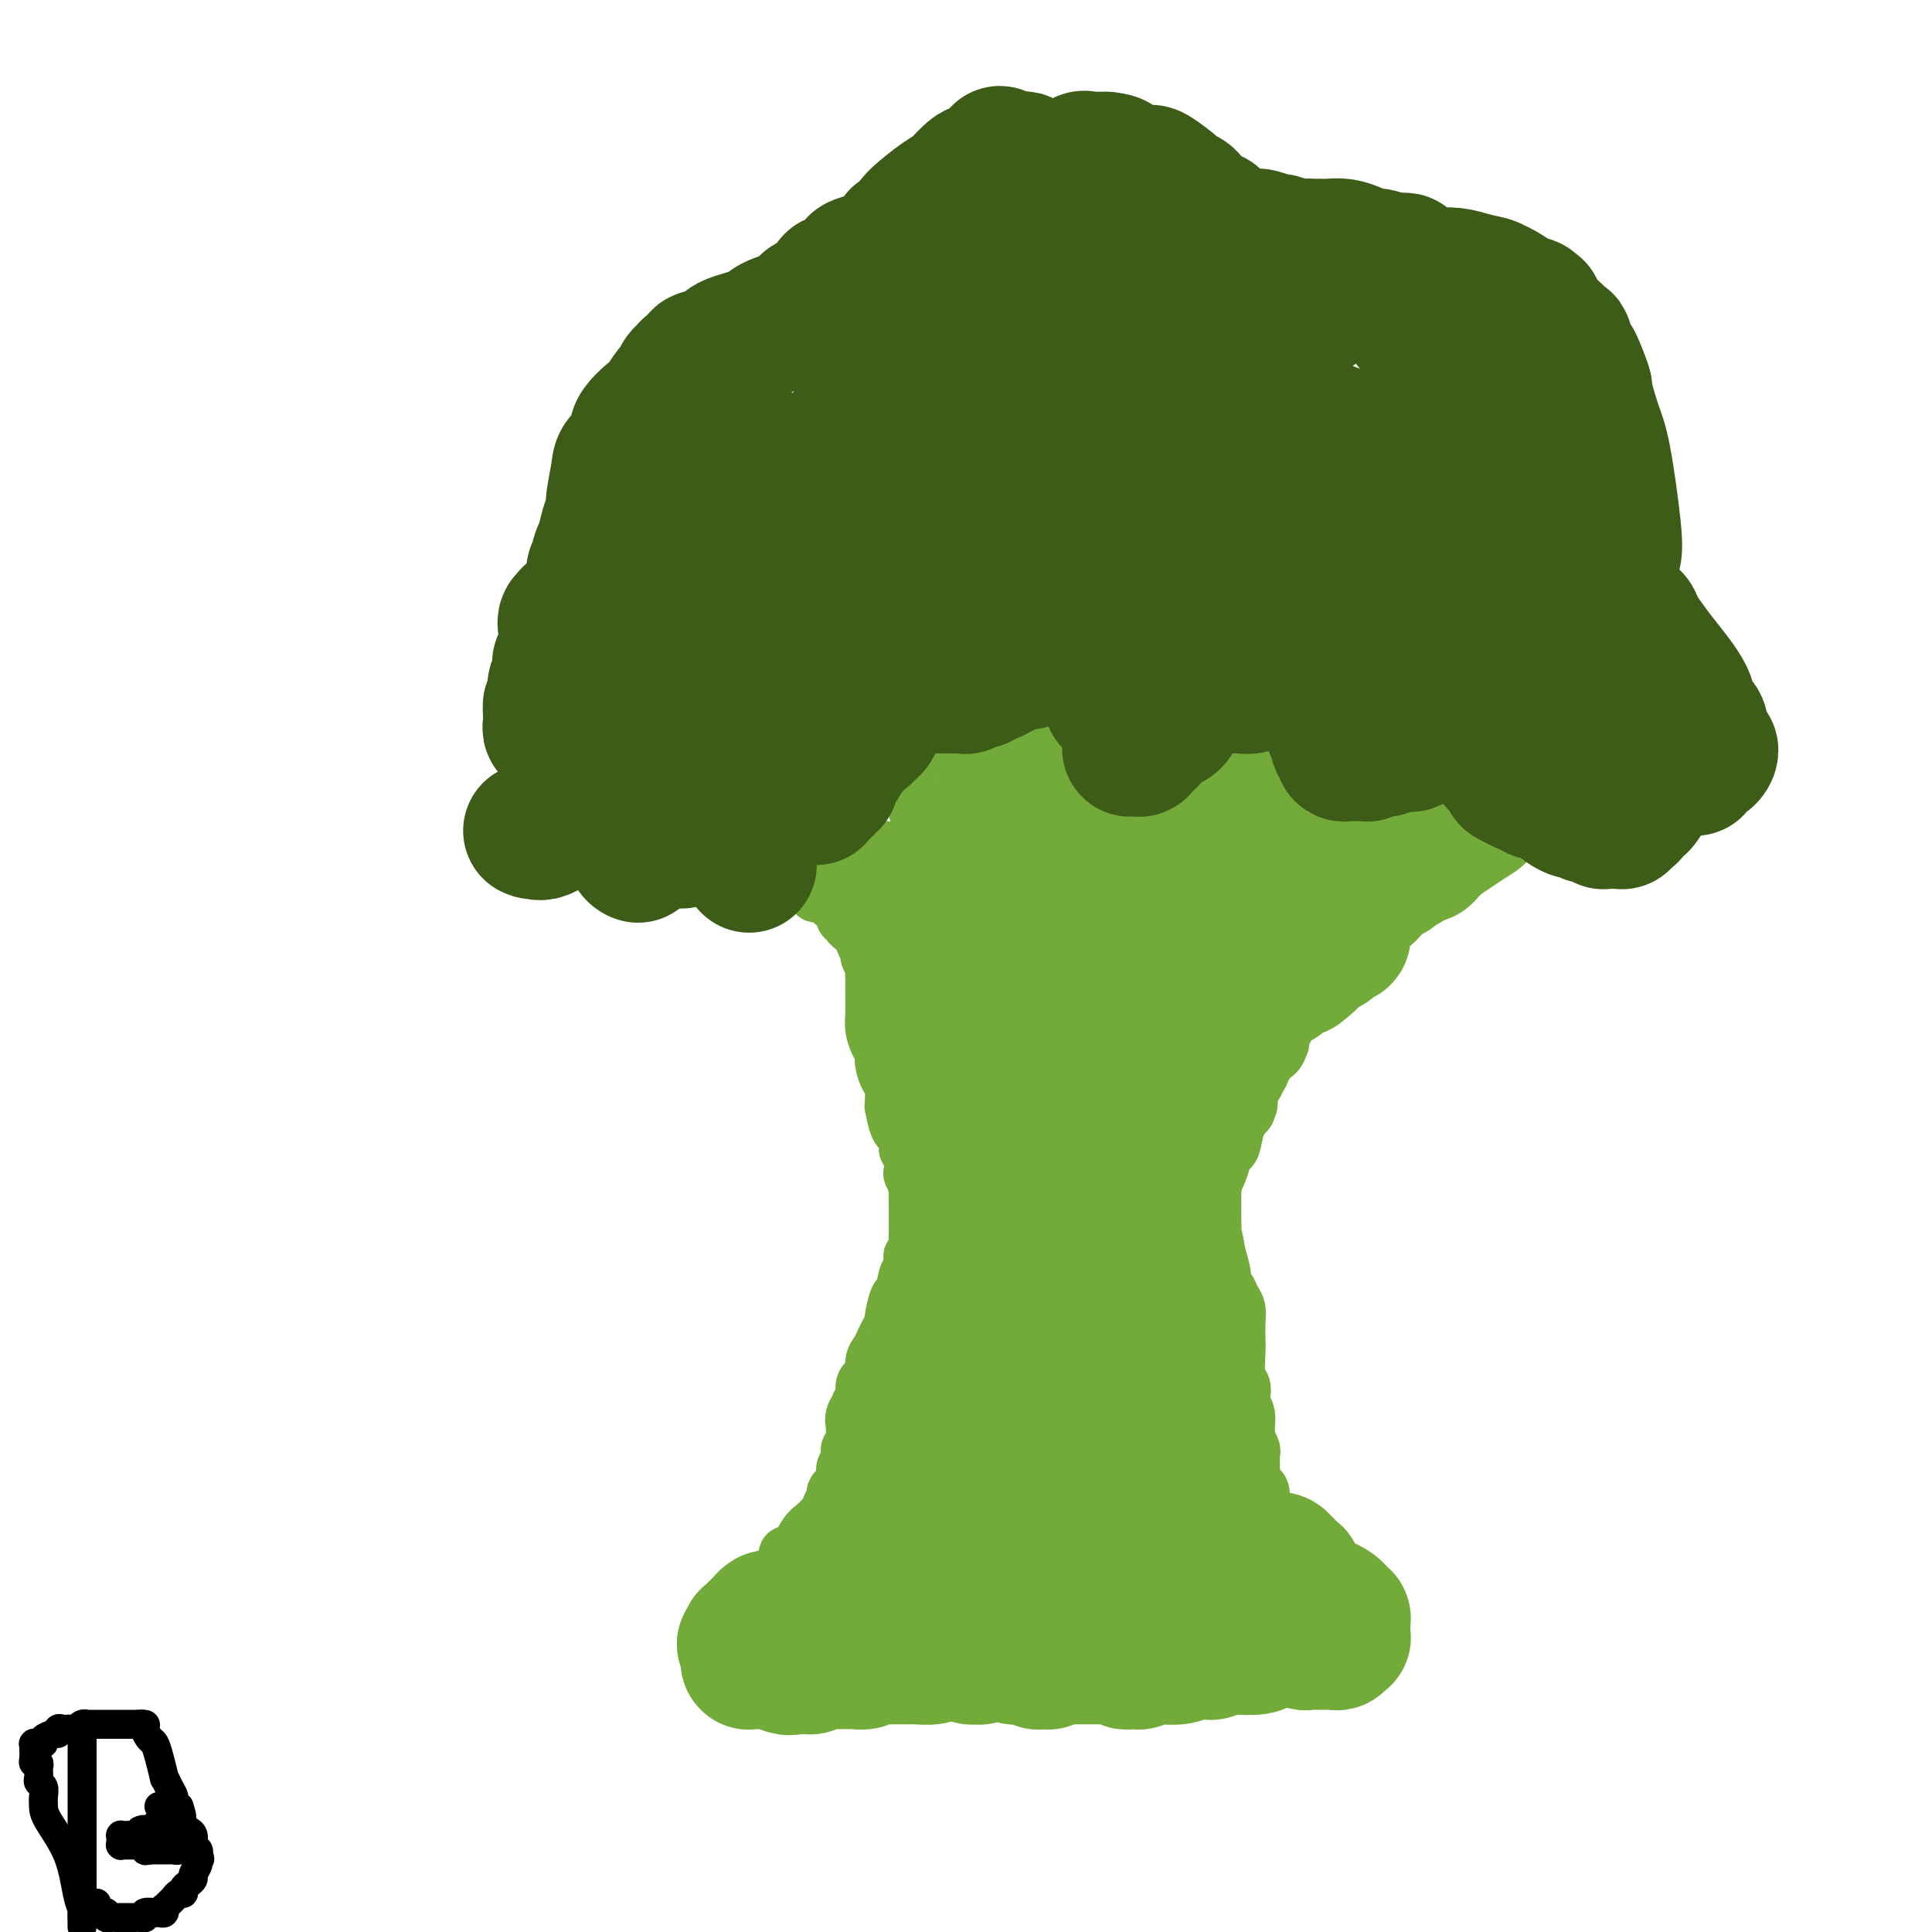 <svg viewBox='0 0 400 400' version='1.1' xmlns='http://www.w3.org/2000/svg' xmlns:xlink='http://www.w3.org/1999/xlink'><g fill='none' stroke='#73AB3A' stroke-width='12' stroke-linecap='round' stroke-linejoin='round'><path d='M175,189c-0.120,0.447 -0.240,0.893 0,1c0.240,0.107 0.839,-0.126 1,0c0.161,0.126 -0.116,0.610 0,1c0.116,0.390 0.623,0.686 1,1c0.377,0.314 0.622,0.646 1,1c0.378,0.354 0.890,0.729 1,1c0.110,0.271 -0.181,0.439 0,1c0.181,0.561 0.833,1.515 1,2c0.167,0.485 -0.151,0.502 0,1c0.151,0.498 0.773,1.477 1,2c0.227,0.523 0.060,0.590 0,1c-0.060,0.410 -0.013,1.163 0,2c0.013,0.837 -0.007,1.757 0,3c0.007,1.243 0.039,2.807 0,4c-0.039,1.193 -0.151,2.014 0,3c0.151,0.986 0.566,2.135 1,3c0.434,0.865 0.887,1.444 1,2c0.113,0.556 -0.114,1.087 0,2c0.114,0.913 0.569,2.207 1,3c0.431,0.793 0.837,1.084 1,2c0.163,0.916 0.081,2.458 0,4'/><path d='M185,229c1.007,5.448 1.524,4.568 2,5c0.476,0.432 0.911,2.176 1,3c0.089,0.824 -0.169,0.729 0,1c0.169,0.271 0.763,0.908 1,2c0.237,1.092 0.116,2.638 0,3c-0.116,0.362 -0.227,-0.461 0,0c0.227,0.461 0.793,2.205 1,3c0.207,0.795 0.056,0.642 0,1c-0.056,0.358 -0.015,1.228 0,2c0.015,0.772 0.005,1.447 0,2c-0.005,0.553 -0.005,0.985 0,2c0.005,1.015 0.015,2.613 0,3c-0.015,0.387 -0.056,-0.439 0,0c0.056,0.439 0.208,2.142 0,3c-0.208,0.858 -0.777,0.872 -1,1c-0.223,0.128 -0.101,0.370 0,1c0.101,0.630 0.181,1.647 0,2c-0.181,0.353 -0.622,0.040 -1,1c-0.378,0.960 -0.693,3.191 -1,4c-0.307,0.809 -0.607,0.194 -1,1c-0.393,0.806 -0.878,3.031 -1,4c-0.122,0.969 0.121,0.681 0,1c-0.121,0.319 -0.606,1.245 -1,2c-0.394,0.755 -0.697,1.341 -1,2c-0.303,0.659 -0.607,1.393 -1,2c-0.393,0.607 -0.875,1.087 -1,2c-0.125,0.913 0.107,2.258 0,3c-0.107,0.742 -0.555,0.879 -1,1c-0.445,0.121 -0.889,0.225 -1,1c-0.111,0.775 0.111,2.221 0,3c-0.111,0.779 -0.556,0.889 -1,1'/><path d='M178,291c-1.796,5.149 -0.285,2.020 0,1c0.285,-1.020 -0.656,0.069 -1,1c-0.344,0.931 -0.092,1.702 0,2c0.092,0.298 0.024,0.121 0,0c-0.024,-0.121 -0.006,-0.187 0,0c0.006,0.187 -0.002,0.628 0,1c0.002,0.372 0.015,0.677 0,1c-0.015,0.323 -0.057,0.664 0,1c0.057,0.336 0.212,0.668 0,1c-0.212,0.332 -0.793,0.666 -1,1c-0.207,0.334 -0.041,0.670 0,1c0.041,0.330 -0.044,0.655 0,1c0.044,0.345 0.218,0.708 0,1c-0.218,0.292 -0.828,0.511 -1,1c-0.172,0.489 0.094,1.248 0,2c-0.094,0.752 -0.547,1.498 -1,2c-0.453,0.502 -0.905,0.761 -1,1c-0.095,0.239 0.169,0.458 0,1c-0.169,0.542 -0.769,1.405 -1,2c-0.231,0.595 -0.092,0.920 0,1c0.092,0.080 0.137,-0.085 0,0c-0.137,0.085 -0.456,0.419 -1,1c-0.544,0.581 -1.312,1.410 -2,2c-0.688,0.590 -1.294,0.943 -2,2c-0.706,1.057 -1.510,2.818 -2,4c-0.490,1.182 -0.667,1.784 -1,2c-0.333,0.216 -0.824,0.044 -1,0c-0.176,-0.044 -0.037,0.040 0,0c0.037,-0.040 -0.029,-0.203 0,0c0.029,0.203 0.151,0.772 0,1c-0.151,0.228 -0.576,0.114 -1,0'/><path d='M162,325c-1.791,2.868 -0.269,1.538 0,1c0.269,-0.538 -0.715,-0.284 -1,0c-0.285,0.284 0.130,0.597 0,1c-0.130,0.403 -0.805,0.896 -1,1c-0.195,0.104 0.091,-0.182 0,0c-0.091,0.182 -0.559,0.834 -1,1c-0.441,0.166 -0.854,-0.152 -1,0c-0.146,0.152 -0.025,0.773 0,1c0.025,0.227 -0.045,0.060 0,0c0.045,-0.060 0.204,-0.012 0,0c-0.204,0.012 -0.772,-0.011 -1,0c-0.228,0.011 -0.116,0.055 0,0c0.116,-0.055 0.238,-0.211 0,0c-0.238,0.211 -0.834,0.788 -1,1c-0.166,0.212 0.099,0.061 0,0c-0.099,-0.061 -0.563,-0.030 -1,0c-0.437,0.030 -0.848,0.061 -1,0c-0.152,-0.061 -0.044,-0.212 0,0c0.044,0.212 0.023,0.788 0,1c-0.023,0.212 -0.049,0.059 0,0c0.049,-0.059 0.173,-0.024 0,0c-0.173,0.024 -0.644,0.037 1,-1c1.644,-1.037 5.404,-3.125 7,-5c1.596,-1.875 1.027,-3.536 1,-4c-0.027,-0.464 0.486,0.268 1,1'/><path d='M164,323c1.506,-1.056 0.771,0.305 1,1c0.229,0.695 1.424,0.725 2,1c0.576,0.275 0.535,0.796 1,1c0.465,0.204 1.438,0.092 2,0c0.562,-0.092 0.715,-0.164 1,0c0.285,0.164 0.704,0.565 1,1c0.296,0.435 0.471,0.905 1,1c0.529,0.095 1.414,-0.185 2,0c0.586,0.185 0.875,0.834 1,1c0.125,0.166 0.086,-0.152 0,0c-0.086,0.152 -0.220,0.773 0,1c0.220,0.227 0.794,0.061 1,0c0.206,-0.061 0.044,-0.016 0,0c-0.044,0.016 0.030,0.004 0,0c-0.030,-0.004 -0.163,-0.001 0,0c0.163,0.001 0.621,-0.001 1,0c0.379,0.001 0.679,0.004 1,0c0.321,-0.004 0.663,-0.016 1,0c0.337,0.016 0.668,0.061 1,0c0.332,-0.061 0.666,-0.226 1,0c0.334,0.226 0.670,0.845 1,1c0.330,0.155 0.656,-0.155 1,0c0.344,0.155 0.707,0.774 1,1c0.293,0.226 0.516,0.061 1,0c0.484,-0.061 1.230,-0.016 2,0c0.770,0.016 1.565,0.004 2,0c0.435,-0.004 0.512,-0.001 1,0c0.488,0.001 1.389,0.000 2,0c0.611,-0.000 0.934,-0.000 1,0c0.066,0.000 -0.124,0.000 0,0c0.124,-0.000 0.562,-0.000 1,0'/><path d='M195,332c1.434,-0.000 0.018,-0.000 0,0c-0.018,0.000 1.361,0.000 2,0c0.639,-0.000 0.539,-0.000 1,0c0.461,0.000 1.484,0.001 2,0c0.516,-0.001 0.524,-0.004 1,0c0.476,0.004 1.418,0.015 2,0c0.582,-0.015 0.804,-0.057 1,0c0.196,0.057 0.367,0.211 1,0c0.633,-0.211 1.729,-0.788 2,-1c0.271,-0.212 -0.282,-0.061 0,0c0.282,0.061 1.400,0.030 2,0c0.600,-0.030 0.681,-0.060 1,0c0.319,0.060 0.877,0.209 1,0c0.123,-0.209 -0.188,-0.778 0,-1c0.188,-0.222 0.877,-0.098 1,0c0.123,0.098 -0.318,0.170 0,0c0.318,-0.170 1.395,-0.581 2,-1c0.605,-0.419 0.738,-0.844 1,-1c0.262,-0.156 0.652,-0.042 1,0c0.348,0.042 0.653,0.011 1,0c0.347,-0.011 0.737,-0.003 1,0c0.263,0.003 0.399,0.001 1,0c0.601,-0.001 1.666,-0.000 2,0c0.334,0.000 -0.065,0.000 0,0c0.065,-0.000 0.592,-0.000 1,0c0.408,0.000 0.696,0.000 1,0c0.304,-0.000 0.623,-0.000 1,0c0.377,0.000 0.812,0.000 1,0c0.188,-0.000 0.127,-0.000 0,0c-0.127,0.000 -0.322,0.000 0,0c0.322,-0.000 1.161,-0.000 2,0'/><path d='M227,328c5.068,-0.619 1.737,-0.166 1,0c-0.737,0.166 1.120,0.046 2,0c0.880,-0.046 0.783,-0.016 2,0c1.217,0.016 3.749,0.018 5,0c1.251,-0.018 1.223,-0.057 2,0c0.777,0.057 2.361,0.212 3,0c0.639,-0.212 0.334,-0.789 1,-1c0.666,-0.211 2.305,-0.056 3,0c0.695,0.056 0.447,0.011 1,0c0.553,-0.011 1.906,0.011 3,0c1.094,-0.011 1.928,-0.056 3,0c1.072,0.056 2.383,0.211 3,0c0.617,-0.211 0.542,-0.789 1,-1c0.458,-0.211 1.449,-0.057 2,0c0.551,0.057 0.662,0.016 1,0c0.338,-0.016 0.902,-0.008 1,0c0.098,0.008 -0.270,0.016 0,0c0.270,-0.016 1.176,-0.057 2,0c0.824,0.057 1.565,0.211 2,0c0.435,-0.211 0.565,-0.789 1,-1c0.435,-0.211 1.174,-0.057 2,0c0.826,0.057 1.739,0.015 2,0c0.261,-0.015 -0.130,-0.004 0,0c0.130,0.004 0.781,0.001 1,0c0.219,-0.001 0.007,-0.000 0,0c-0.007,0.000 0.190,0.000 0,0c-0.190,-0.000 -0.769,-0.000 -1,0c-0.231,0.000 -0.116,0.000 0,0'/><path d='M270,325c6.517,-0.618 1.309,-0.663 -1,-1c-2.309,-0.337 -1.719,-0.967 -2,-2c-0.281,-1.033 -1.433,-2.469 -2,-3c-0.567,-0.531 -0.548,-0.156 -1,-1c-0.452,-0.844 -1.375,-2.906 -2,-4c-0.625,-1.094 -0.951,-1.221 -1,-2c-0.049,-0.779 0.179,-2.211 0,-3c-0.179,-0.789 -0.766,-0.936 -1,-1c-0.234,-0.064 -0.115,-0.045 0,0c0.115,0.045 0.227,0.115 0,0c-0.227,-0.115 -0.793,-0.416 -1,-1c-0.207,-0.584 -0.054,-1.450 0,-2c0.054,-0.550 0.011,-0.782 0,-1c-0.011,-0.218 0.012,-0.422 0,-1c-0.012,-0.578 -0.060,-1.530 0,-2c0.060,-0.470 0.226,-0.457 0,-1c-0.226,-0.543 -0.844,-1.641 -1,-3c-0.156,-1.359 0.151,-2.980 0,-4c-0.151,-1.020 -0.758,-1.438 -1,-2c-0.242,-0.562 -0.117,-1.266 0,-2c0.117,-0.734 0.227,-1.498 0,-2c-0.227,-0.502 -0.792,-0.743 -1,-2c-0.208,-1.257 -0.059,-3.530 0,-5c0.059,-1.470 0.027,-2.138 0,-3c-0.027,-0.862 -0.050,-1.918 0,-3c0.050,-1.082 0.172,-2.189 0,-3c-0.172,-0.811 -0.637,-1.325 -1,-2c-0.363,-0.675 -0.623,-1.511 -1,-2c-0.377,-0.489 -0.871,-0.632 -1,-1c-0.129,-0.368 0.106,-0.962 0,-2c-0.106,-1.038 -0.553,-2.519 -1,-4'/><path d='M252,260c-1.309,-7.656 -1.083,-3.295 -1,-3c0.083,0.295 0.022,-3.477 0,-5c-0.022,-1.523 -0.006,-0.797 0,-1c0.006,-0.203 0.001,-1.335 0,-2c-0.001,-0.665 0.003,-0.864 0,-1c-0.003,-0.136 -0.012,-0.211 0,-1c0.012,-0.789 0.045,-2.292 0,-3c-0.045,-0.708 -0.166,-0.621 0,-1c0.166,-0.379 0.621,-1.224 1,-2c0.379,-0.776 0.682,-1.481 1,-2c0.318,-0.519 0.652,-0.850 1,-1c0.348,-0.150 0.709,-0.117 1,-1c0.291,-0.883 0.512,-2.681 1,-4c0.488,-1.319 1.244,-2.160 2,-3'/><path d='M258,230c1.084,-2.402 0.293,-1.407 0,-1c-0.293,0.407 -0.090,0.225 0,0c0.090,-0.225 0.067,-0.494 0,-1c-0.067,-0.506 -0.177,-1.249 0,-2c0.177,-0.751 0.640,-1.511 1,-2c0.360,-0.489 0.617,-0.709 1,-1c0.383,-0.291 0.894,-0.654 1,-1c0.106,-0.346 -0.192,-0.675 0,-1c0.192,-0.325 0.875,-0.646 1,-1c0.125,-0.354 -0.307,-0.743 0,-1c0.307,-0.257 1.354,-0.384 2,-1c0.646,-0.616 0.890,-1.723 1,-2c0.110,-0.277 0.085,0.274 0,0c-0.085,-0.274 -0.229,-1.372 0,-2c0.229,-0.628 0.832,-0.784 1,-1c0.168,-0.216 -0.099,-0.491 0,-1c0.099,-0.509 0.562,-1.250 1,-2c0.438,-0.750 0.849,-1.508 1,-2c0.151,-0.492 0.040,-0.720 0,-1c-0.040,-0.280 -0.011,-0.614 0,-1c0.011,-0.386 0.002,-0.826 0,-1c-0.002,-0.174 0.003,-0.084 0,0c-0.003,0.084 -0.015,0.162 0,0c0.015,-0.162 0.055,-0.564 0,-1c-0.055,-0.436 -0.207,-0.905 0,-1c0.207,-0.095 0.773,0.186 1,0c0.227,-0.186 0.116,-0.837 0,-1c-0.116,-0.163 -0.237,0.163 0,0c0.237,-0.163 0.833,-0.813 1,-1c0.167,-0.187 -0.095,0.089 0,0c0.095,-0.089 0.548,-0.545 1,-1'/><path d='M271,200c2.182,-4.577 1.135,-1.018 1,0c-0.135,1.018 0.640,-0.505 1,-1c0.360,-0.495 0.306,0.036 1,0c0.694,-0.036 2.136,-0.640 3,-1c0.864,-0.360 1.148,-0.476 2,-1c0.852,-0.524 2.270,-1.454 3,-2c0.730,-0.546 0.770,-0.707 1,-1c0.230,-0.293 0.649,-0.719 1,-1c0.351,-0.281 0.634,-0.419 1,-1c0.366,-0.581 0.816,-1.605 1,-2c0.184,-0.395 0.102,-0.161 0,0c-0.102,0.161 -0.223,0.249 0,0c0.223,-0.249 0.791,-0.836 1,-1c0.209,-0.164 0.060,0.096 0,0c-0.060,-0.096 -0.030,-0.548 0,-1'/><path d='M287,188c0.969,-1.244 0.893,-0.855 1,-1c0.107,-0.145 0.397,-0.823 1,-1c0.603,-0.177 1.520,0.149 2,0c0.480,-0.149 0.525,-0.771 1,-1c0.475,-0.229 1.382,-0.063 2,0c0.618,0.063 0.947,0.023 1,0c0.053,-0.023 -0.169,-0.031 0,0c0.169,0.031 0.731,0.100 1,0c0.269,-0.100 0.246,-0.369 1,-1c0.754,-0.631 2.286,-1.626 3,-2c0.714,-0.374 0.612,-0.128 2,-1c1.388,-0.872 4.267,-2.861 6,-4c1.733,-1.139 2.321,-1.429 3,-2c0.679,-0.571 1.450,-1.425 2,-2c0.550,-0.575 0.879,-0.872 1,-1c0.121,-0.128 0.032,-0.087 0,0c-0.032,0.087 -0.009,0.221 0,0c0.009,-0.221 0.002,-0.795 0,-1c-0.002,-0.205 -0.001,-0.040 0,0c0.001,0.040 0.000,-0.046 0,0c-0.000,0.046 0.001,0.224 0,0c-0.001,-0.224 -0.002,-0.848 0,-1c0.002,-0.152 0.008,0.170 0,0c-0.008,-0.170 -0.030,-0.830 0,-1c0.030,-0.170 0.113,0.151 0,0c-0.113,-0.151 -0.422,-0.772 -1,-1c-0.578,-0.228 -1.425,-0.061 -2,0c-0.575,0.061 -0.879,0.018 -1,0c-0.121,-0.018 -0.061,-0.009 0,0'/><path d='M310,168c-0.963,-0.240 -1.371,0.161 -2,0c-0.629,-0.161 -1.478,-0.884 -2,-1c-0.522,-0.116 -0.716,0.375 -1,0c-0.284,-0.375 -0.657,-1.617 -1,-2c-0.343,-0.383 -0.654,0.094 -1,0c-0.346,-0.094 -0.726,-0.757 -1,-1c-0.274,-0.243 -0.442,-0.065 -1,0c-0.558,0.065 -1.508,0.017 -2,0c-0.492,-0.017 -0.528,-0.005 -1,0c-0.472,0.005 -1.379,0.001 -2,0c-0.621,-0.001 -0.955,-0.000 -1,0c-0.045,0.000 0.198,0.000 0,0c-0.198,-0.000 -0.837,0.000 -1,0c-0.163,-0.000 0.149,-0.001 0,0c-0.149,0.001 -0.758,0.004 -1,0c-0.242,-0.004 -0.117,-0.016 0,0c0.117,0.016 0.228,0.060 0,0c-0.228,-0.060 -0.793,-0.223 -1,0c-0.207,0.223 -0.056,0.834 0,1c0.056,0.166 0.016,-0.113 0,0c-0.016,0.113 -0.008,0.618 0,1c0.008,0.382 0.017,0.642 0,1c-0.017,0.358 -0.061,0.813 0,1c0.061,0.187 0.227,0.106 0,0c-0.227,-0.106 -0.848,-0.235 -1,0c-0.152,0.235 0.166,0.836 0,1c-0.166,0.164 -0.814,-0.110 -1,0c-0.186,0.110 0.090,0.603 0,1c-0.090,0.397 -0.545,0.699 -1,1'/><path d='M289,171c-0.628,1.023 -0.697,0.082 -1,0c-0.303,-0.082 -0.841,0.695 -1,1c-0.159,0.305 0.061,0.138 0,0c-0.061,-0.138 -0.401,-0.247 -1,0c-0.599,0.247 -1.455,0.851 -2,1c-0.545,0.149 -0.777,-0.156 -1,0c-0.223,0.156 -0.437,0.774 -1,1c-0.563,0.226 -1.474,0.059 -2,0c-0.526,-0.059 -0.666,-0.012 -1,0c-0.334,0.012 -0.863,-0.011 -1,0c-0.137,0.011 0.117,0.055 0,0c-0.117,-0.055 -0.605,-0.211 -1,0c-0.395,0.211 -0.697,0.789 -1,1c-0.303,0.211 -0.606,0.057 -1,0c-0.394,-0.057 -0.879,-0.015 -1,0c-0.121,0.015 0.123,0.005 0,0c-0.123,-0.005 -0.612,-0.005 -1,0c-0.388,0.005 -0.677,0.015 -1,0c-0.323,-0.015 -0.682,-0.056 -1,0c-0.318,0.056 -0.596,0.207 -1,0c-0.404,-0.207 -0.935,-0.772 -1,-1c-0.065,-0.228 0.338,-0.117 0,0c-0.338,0.117 -1.415,0.242 -2,0c-0.585,-0.242 -0.678,-0.850 -1,-1c-0.322,-0.150 -0.875,0.157 -1,0c-0.125,-0.157 0.177,-0.778 0,-1c-0.177,-0.222 -0.832,-0.046 -1,0c-0.168,0.046 0.151,-0.039 0,0c-0.151,0.039 -0.771,0.203 -1,0c-0.229,-0.203 -0.065,-0.772 0,-1c0.065,-0.228 0.033,-0.114 0,0'/><path d='M263,171c-1.702,-1.006 -0.456,-1.522 0,-2c0.456,-0.478 0.122,-0.917 0,-1c-0.122,-0.083 -0.033,0.189 0,0c0.033,-0.189 0.009,-0.838 0,-1c-0.009,-0.162 -0.002,0.164 0,0c0.002,-0.164 0.001,-0.816 0,-1c-0.001,-0.184 -0.000,0.102 0,0c0.000,-0.102 -0.000,-0.590 0,-1c0.000,-0.410 0.000,-0.740 0,-1c-0.000,-0.260 -0.001,-0.450 0,-1c0.001,-0.550 0.004,-1.460 0,-2c-0.004,-0.540 -0.016,-0.709 0,-1c0.016,-0.291 0.061,-0.704 0,-1c-0.061,-0.296 -0.227,-0.475 0,-1c0.227,-0.525 0.845,-1.398 1,-2c0.155,-0.602 -0.155,-0.935 0,-1c0.155,-0.065 0.775,0.138 1,0c0.225,-0.138 0.056,-0.615 0,-1c-0.056,-0.385 0.001,-0.677 0,-1c-0.001,-0.323 -0.059,-0.678 0,-1c0.059,-0.322 0.237,-0.612 0,-1c-0.237,-0.388 -0.887,-0.875 -1,-1c-0.113,-0.125 0.311,0.110 0,0c-0.311,-0.110 -1.358,-0.565 -2,-1c-0.642,-0.435 -0.879,-0.849 -1,-1c-0.121,-0.151 -0.126,-0.041 0,0c0.126,0.041 0.385,0.011 0,0c-0.385,-0.011 -1.412,-0.003 -2,0c-0.588,0.003 -0.735,0.001 -1,0c-0.265,-0.001 -0.647,-0.000 -1,0c-0.353,0.000 -0.676,0.000 -1,0'/><path d='M256,148c-1.328,-0.619 -0.148,-0.166 0,0c0.148,0.166 -0.735,0.043 -1,0c-0.265,-0.043 0.088,-0.008 0,0c-0.088,0.008 -0.616,-0.012 -1,0c-0.384,0.012 -0.624,0.056 -1,0c-0.376,-0.056 -0.889,-0.212 -1,0c-0.111,0.212 0.181,0.793 0,1c-0.181,0.207 -0.836,0.041 -1,0c-0.164,-0.041 0.162,0.042 0,0c-0.162,-0.042 -0.813,-0.208 -1,0c-0.187,0.208 0.090,0.790 0,1c-0.090,0.210 -0.546,0.046 -1,0c-0.454,-0.046 -0.906,0.024 -1,0c-0.094,-0.024 0.171,-0.143 0,0c-0.171,0.143 -0.779,0.549 -1,1c-0.221,0.451 -0.057,0.947 0,1c0.057,0.053 0.005,-0.337 0,0c-0.005,0.337 0.036,1.400 0,2c-0.036,0.600 -0.150,0.735 0,1c0.150,0.265 0.562,0.660 1,1c0.438,0.340 0.902,0.626 1,1c0.098,0.374 -0.169,0.836 0,1c0.169,0.164 0.773,0.030 1,0c0.227,-0.030 0.076,0.044 0,0c-0.076,-0.044 -0.075,-0.205 0,0c0.075,0.205 0.226,0.777 0,1c-0.226,0.223 -0.830,0.099 -1,0c-0.170,-0.099 0.094,-0.171 0,0c-0.094,0.171 -0.547,0.586 -1,1'/><path d='M248,160c0.198,1.591 0.193,1.070 0,1c-0.193,-0.070 -0.572,0.311 -1,1c-0.428,0.689 -0.903,1.686 -1,2c-0.097,0.314 0.184,-0.055 0,0c-0.184,0.055 -0.833,0.536 -1,1c-0.167,0.464 0.148,0.913 0,1c-0.148,0.087 -0.757,-0.187 -1,0c-0.243,0.187 -0.118,0.834 0,1c0.118,0.166 0.229,-0.147 0,0c-0.229,0.147 -0.797,0.756 -1,1c-0.203,0.244 -0.039,0.122 0,0c0.039,-0.122 -0.046,-0.243 0,0c0.046,0.243 0.223,0.850 0,1c-0.223,0.150 -0.847,-0.156 -1,0c-0.153,0.156 0.167,0.774 0,1c-0.167,0.226 -0.819,0.061 -1,0c-0.181,-0.061 0.109,-0.017 0,0c-0.109,0.017 -0.616,0.006 -1,0c-0.384,-0.006 -0.646,-0.006 -1,0c-0.354,0.006 -0.802,0.017 -1,0c-0.198,-0.017 -0.147,-0.061 0,0c0.147,0.061 0.389,0.227 0,0c-0.389,-0.227 -1.410,-0.848 -2,-1c-0.590,-0.152 -0.751,0.166 -1,0c-0.249,-0.166 -0.588,-0.814 -1,-1c-0.412,-0.186 -0.898,0.091 -1,0c-0.102,-0.091 0.179,-0.550 0,-1c-0.179,-0.450 -0.817,-0.890 -1,-1c-0.183,-0.110 0.091,0.112 0,0c-0.091,-0.112 -0.545,-0.556 -1,-1'/><path d='M231,165c-1.332,-0.714 -0.161,0.001 0,0c0.161,-0.001 -0.689,-0.718 -1,-1c-0.311,-0.282 -0.082,-0.128 0,0c0.082,0.128 0.018,0.231 0,0c-0.018,-0.231 0.010,-0.796 0,-1c-0.010,-0.204 -0.059,-0.047 0,0c0.059,0.047 0.226,-0.015 0,0c-0.226,0.015 -0.845,0.109 -1,0c-0.155,-0.109 0.156,-0.421 0,-1c-0.156,-0.579 -0.778,-1.427 -1,-2c-0.222,-0.573 -0.046,-0.873 0,-1c0.046,-0.127 -0.040,-0.080 0,0c0.040,0.080 0.204,0.194 0,0c-0.204,-0.194 -0.776,-0.697 -1,-1c-0.224,-0.303 -0.098,-0.406 0,-1c0.098,-0.594 0.170,-1.679 0,-2c-0.170,-0.321 -0.581,0.120 -1,0c-0.419,-0.120 -0.844,-0.802 -1,-1c-0.156,-0.198 -0.042,0.088 0,0c0.042,-0.088 0.011,-0.550 0,-1c-0.011,-0.450 -0.002,-0.890 0,-1c0.002,-0.110 -0.003,0.108 0,0c0.003,-0.108 0.015,-0.542 0,-1c-0.015,-0.458 -0.056,-0.938 0,-1c0.056,-0.062 0.208,0.296 0,0c-0.208,-0.296 -0.777,-1.246 -1,-2c-0.223,-0.754 -0.101,-1.313 0,-2c0.101,-0.687 0.182,-1.504 0,-2c-0.182,-0.496 -0.626,-0.672 -1,-1c-0.374,-0.328 -0.678,-0.808 -1,-1c-0.322,-0.192 -0.661,-0.096 -1,0'/><path d='M221,142c-1.482,-3.785 -0.186,-1.746 0,-1c0.186,0.746 -0.739,0.200 -1,0c-0.261,-0.200 0.141,-0.053 0,0c-0.141,0.053 -0.825,0.013 -1,0c-0.175,-0.013 0.160,0.000 0,0c-0.160,-0.000 -0.814,-0.014 -1,0c-0.186,0.014 0.094,0.057 0,0c-0.094,-0.057 -0.564,-0.212 -1,0c-0.436,0.212 -0.839,0.792 -1,1c-0.161,0.208 -0.081,0.045 0,0c0.081,-0.045 0.163,0.029 0,0c-0.163,-0.029 -0.569,-0.162 -1,0c-0.431,0.162 -0.886,0.618 -1,1c-0.114,0.382 0.113,0.690 0,1c-0.113,0.310 -0.566,0.623 -1,1c-0.434,0.377 -0.849,0.818 -1,1c-0.151,0.182 -0.040,0.105 0,0c0.040,-0.105 0.007,-0.239 0,0c-0.007,0.239 0.012,0.852 0,1c-0.012,0.148 -0.056,-0.170 0,0c0.056,0.170 0.211,0.829 0,1c-0.211,0.171 -0.789,-0.147 -1,0c-0.211,0.147 -0.057,0.757 0,1c0.057,0.243 0.015,0.117 0,0c-0.015,-0.117 -0.004,-0.224 0,0c0.004,0.224 0.000,0.781 0,1c-0.000,0.219 0.003,0.100 0,0c-0.003,-0.100 -0.011,-0.181 0,0c0.011,0.181 0.041,0.626 0,1c-0.041,0.374 -0.155,0.678 0,1c0.155,0.322 0.577,0.661 1,1'/><path d='M212,153c-0.469,1.882 -0.140,1.087 0,1c0.140,-0.087 0.093,0.534 0,1c-0.093,0.466 -0.232,0.776 0,1c0.232,0.224 0.837,0.362 1,1c0.163,0.638 -0.114,1.778 0,2c0.114,0.222 0.619,-0.472 1,0c0.381,0.472 0.638,2.111 1,3c0.362,0.889 0.829,1.027 1,1c0.171,-0.027 0.046,-0.218 0,0c-0.046,0.218 -0.013,0.847 0,1c0.013,0.153 0.005,-0.170 0,0c-0.005,0.170 -0.008,0.833 0,1c0.008,0.167 0.026,-0.162 0,0c-0.026,0.162 -0.097,0.814 0,1c0.097,0.186 0.362,-0.093 0,0c-0.362,0.093 -1.351,0.560 -2,1c-0.649,0.440 -0.959,0.854 -1,1c-0.041,0.146 0.186,0.025 0,0c-0.186,-0.025 -0.785,0.046 -1,0c-0.215,-0.046 -0.046,-0.207 0,0c0.046,0.207 -0.030,0.784 0,1c0.030,0.216 0.166,0.072 0,0c-0.166,-0.072 -0.636,-0.070 -1,0c-0.364,0.070 -0.624,0.209 -1,0c-0.376,-0.209 -0.869,-0.767 -1,-1c-0.131,-0.233 0.101,-0.142 0,0c-0.101,0.142 -0.535,0.334 -1,0c-0.465,-0.334 -0.960,-1.192 -1,-2c-0.040,-0.808 0.374,-1.564 0,-2c-0.374,-0.436 -1.535,-0.553 -2,-1c-0.465,-0.447 -0.232,-1.223 0,-2'/><path d='M205,161c-0.797,-1.327 -0.791,-1.144 -1,-1c-0.209,0.144 -0.634,0.248 -1,0c-0.366,-0.248 -0.671,-0.850 -1,-1c-0.329,-0.150 -0.680,0.152 -1,0c-0.320,-0.152 -0.608,-0.758 -1,-1c-0.392,-0.242 -0.889,-0.120 -1,0c-0.111,0.120 0.163,0.238 0,0c-0.163,-0.238 -0.764,-0.833 -1,-1c-0.236,-0.167 -0.106,0.095 0,0c0.106,-0.095 0.187,-0.547 0,-1c-0.187,-0.453 -0.642,-0.906 -1,-1c-0.358,-0.094 -0.618,0.171 -1,0c-0.382,-0.171 -0.887,-0.778 -1,-1c-0.113,-0.222 0.167,-0.059 0,0c-0.167,0.059 -0.781,0.016 -1,0c-0.219,-0.016 -0.044,-0.003 0,0c0.044,0.003 -0.044,-0.003 0,0c0.044,0.003 0.219,0.015 0,0c-0.219,-0.015 -0.833,-0.057 -1,0c-0.167,0.057 0.114,0.211 0,0c-0.114,-0.211 -0.622,-0.789 -1,-1c-0.378,-0.211 -0.626,-0.057 -1,0c-0.374,0.057 -0.874,0.015 -1,0c-0.126,-0.015 0.121,-0.005 0,0c-0.121,0.005 -0.611,0.004 -1,0c-0.389,-0.004 -0.679,-0.011 -1,0c-0.321,0.011 -0.674,0.042 -1,0c-0.326,-0.042 -0.623,-0.156 -1,0c-0.377,0.156 -0.832,0.580 -1,1c-0.168,0.420 -0.048,0.834 0,1c0.048,0.166 0.024,0.083 0,0'/><path d='M185,155c-0.929,0.410 -0.250,0.435 0,1c0.250,0.565 0.071,1.671 0,2c-0.071,0.329 -0.033,-0.118 0,0c0.033,0.118 0.060,0.801 0,1c-0.060,0.199 -0.208,-0.088 0,0c0.208,0.088 0.773,0.549 1,1c0.227,0.451 0.117,0.890 0,1c-0.117,0.110 -0.242,-0.111 0,0c0.242,0.111 0.852,0.554 1,1c0.148,0.446 -0.167,0.897 0,1c0.167,0.103 0.814,-0.140 1,0c0.186,0.140 -0.090,0.665 0,1c0.090,0.335 0.545,0.481 1,1c0.455,0.519 0.909,1.410 1,2c0.091,0.590 -0.182,0.880 0,1c0.182,0.120 0.818,0.070 1,0c0.182,-0.070 -0.091,-0.160 0,0c0.091,0.160 0.546,0.568 1,1c0.454,0.432 0.906,0.886 1,1c0.094,0.114 -0.171,-0.113 0,0c0.171,0.113 0.778,0.566 1,1c0.222,0.434 0.060,0.848 0,1c-0.060,0.152 -0.016,0.041 0,0c0.016,-0.041 0.004,-0.011 0,0c-0.004,0.011 -0.001,0.003 0,0c0.001,-0.003 0.000,-0.001 0,0c-0.000,0.001 -0.000,0.000 0,0'/><path d='M194,172c1.440,2.581 0.541,0.533 0,0c-0.541,-0.533 -0.722,0.448 -1,1c-0.278,0.552 -0.652,0.673 -1,1c-0.348,0.327 -0.671,0.858 -1,1c-0.329,0.142 -0.665,-0.106 -1,0c-0.335,0.106 -0.668,0.564 -1,1c-0.332,0.436 -0.663,0.849 -1,1c-0.337,0.151 -0.682,0.041 -1,0c-0.318,-0.041 -0.611,-0.011 -1,0c-0.389,0.011 -0.875,0.004 -1,0c-0.125,-0.004 0.111,-0.005 0,0c-0.111,0.005 -0.569,0.015 -1,0c-0.431,-0.015 -0.834,-0.057 -1,0c-0.166,0.057 -0.096,0.211 0,0c0.096,-0.211 0.218,-0.789 0,-1c-0.218,-0.211 -0.777,-0.057 -1,0c-0.223,0.057 -0.111,0.015 0,0c0.111,-0.015 0.222,-0.004 0,0c-0.222,0.004 -0.775,0.001 -1,0c-0.225,-0.001 -0.121,0.000 0,0c0.121,-0.000 0.259,-0.001 0,0c-0.259,0.001 -0.914,0.004 -1,0c-0.086,-0.004 0.397,-0.015 0,0c-0.397,0.015 -1.675,0.057 -2,0c-0.325,-0.057 0.301,-0.211 0,0c-0.301,0.211 -1.530,0.789 -2,1c-0.470,0.211 -0.181,0.057 0,0c0.181,-0.057 0.255,-0.015 0,0c-0.255,0.015 -0.838,0.004 -1,0c-0.162,-0.004 0.097,-0.001 0,0c-0.097,0.001 -0.548,0.001 -1,0'/><path d='M174,177c-1.792,-0.000 -0.273,-0.000 0,0c0.273,0.000 -0.702,0.000 -1,0c-0.298,-0.000 0.079,-0.001 0,0c-0.079,0.001 -0.613,0.004 -1,0c-0.387,-0.004 -0.626,-0.015 -1,0c-0.374,0.015 -0.884,0.055 -1,0c-0.116,-0.055 0.161,-0.207 0,0c-0.161,0.207 -0.761,0.771 -1,1c-0.239,0.229 -0.117,0.122 0,0c0.117,-0.122 0.227,-0.258 0,0c-0.227,0.258 -0.793,0.911 -1,1c-0.207,0.089 -0.057,-0.384 0,0c0.057,0.384 0.019,1.626 0,2c-0.019,0.374 -0.020,-0.120 0,0c0.020,0.120 0.061,0.855 0,1c-0.061,0.145 -0.222,-0.301 0,0c0.222,0.301 0.829,1.348 1,2c0.171,0.652 -0.095,0.910 0,1c0.095,0.090 0.549,0.013 1,0c0.451,-0.013 0.898,0.038 1,0c0.102,-0.038 -0.141,-0.165 0,0c0.141,0.165 0.668,0.623 1,1c0.332,0.377 0.471,0.674 1,1c0.529,0.326 1.450,0.680 2,1c0.550,0.320 0.729,0.607 1,1c0.271,0.393 0.633,0.893 1,1c0.367,0.107 0.737,-0.177 1,0c0.263,0.177 0.417,0.817 1,1c0.583,0.183 1.595,-0.091 2,0c0.405,0.091 0.202,0.545 0,1'/><path d='M181,192c1.796,1.083 0.285,0.290 0,0c-0.285,-0.290 0.654,-0.078 1,0c0.346,0.078 0.099,0.022 0,0c-0.099,-0.022 -0.049,-0.011 0,0'/></g>
<g fill='none' stroke='#73AB3A' stroke-width='28' stroke-linecap='round' stroke-linejoin='round'><path d='M257,165c0.000,0.000 0.100,0.100 0.1,0.1'/><path d='M254,170c-0.382,0.347 -0.765,0.695 -1,1c-0.235,0.305 -0.324,0.569 -1,2c-0.676,1.431 -1.939,4.029 -3,7c-1.061,2.971 -1.918,6.313 -3,10c-1.082,3.687 -2.387,7.717 -3,11c-0.613,3.283 -0.532,5.818 -1,9c-0.468,3.182 -1.485,7.010 -2,9c-0.515,1.990 -0.527,2.142 -2,4c-1.473,1.858 -4.405,5.420 -6,8c-1.595,2.580 -1.852,4.176 -3,7c-1.148,2.824 -3.186,6.874 -4,9c-0.814,2.126 -0.403,2.328 -1,3c-0.597,0.672 -2.203,1.814 -3,3c-0.797,1.186 -0.787,2.414 -1,3c-0.213,0.586 -0.649,0.528 -1,1c-0.351,0.472 -0.616,1.473 -1,2c-0.384,0.527 -0.887,0.580 -1,1c-0.113,0.420 0.166,1.205 0,2c-0.166,0.795 -0.775,1.599 -1,2c-0.225,0.401 -0.064,0.400 0,1c0.064,0.600 0.032,1.800 0,3'/><path d='M216,268c-4.101,7.929 -2.353,3.251 -2,2c0.353,-1.251 -0.690,0.926 -1,2c-0.310,1.074 0.113,1.047 0,1c-0.113,-0.047 -0.761,-0.114 -1,0c-0.239,0.114 -0.068,0.409 0,1c0.068,0.591 0.034,1.480 0,2c-0.034,0.520 -0.066,0.672 0,1c0.066,0.328 0.231,0.831 0,1c-0.231,0.169 -0.858,0.003 -1,0c-0.142,-0.003 0.202,0.157 0,1c-0.202,0.843 -0.951,2.368 -1,3c-0.049,0.632 0.601,0.371 0,1c-0.601,0.629 -2.452,2.149 -3,3c-0.548,0.851 0.206,1.033 0,2c-0.206,0.967 -1.371,2.720 -2,4c-0.629,1.280 -0.722,2.089 -2,4c-1.278,1.911 -3.740,4.926 -5,7c-1.260,2.074 -1.319,3.207 -2,5c-0.681,1.793 -1.985,4.245 -3,6c-1.015,1.755 -1.743,2.813 -2,3c-0.257,0.187 -0.045,-0.496 -1,0c-0.955,0.496 -3.079,2.172 -4,3c-0.921,0.828 -0.639,0.809 -1,1c-0.361,0.191 -1.365,0.591 -2,1c-0.635,0.409 -0.902,0.825 -1,1c-0.098,0.175 -0.026,0.109 0,0c0.026,-0.109 0.007,-0.260 0,0c-0.007,0.260 -0.002,0.931 0,1c0.002,0.069 0.001,-0.466 0,-1'/><path d='M182,323c-1.927,1.382 -1.246,0.338 -1,0c0.246,-0.338 0.055,0.032 0,0c-0.055,-0.032 0.027,-0.466 0,-1c-0.027,-0.534 -0.161,-1.168 0,-2c0.161,-0.832 0.617,-1.861 1,-3c0.383,-1.139 0.694,-2.387 1,-3c0.306,-0.613 0.608,-0.589 1,-1c0.392,-0.411 0.876,-1.256 1,-2c0.124,-0.744 -0.111,-1.389 0,-2c0.111,-0.611 0.568,-1.190 1,-2c0.432,-0.810 0.838,-1.851 1,-3c0.162,-1.149 0.081,-2.406 0,-3c-0.081,-0.594 -0.161,-0.525 0,-1c0.161,-0.475 0.564,-1.493 1,-2c0.436,-0.507 0.905,-0.502 1,-1c0.095,-0.498 -0.186,-1.498 0,-2c0.186,-0.502 0.837,-0.506 1,-1c0.163,-0.494 -0.164,-1.480 0,-2c0.164,-0.520 0.817,-0.576 1,-1c0.183,-0.424 -0.104,-1.218 0,-2c0.104,-0.782 0.600,-1.553 1,-2c0.400,-0.447 0.703,-0.572 1,-1c0.297,-0.428 0.586,-1.161 1,-2c0.414,-0.839 0.951,-1.785 1,-2c0.049,-0.215 -0.390,0.299 0,0c0.390,-0.299 1.610,-1.413 2,-2c0.390,-0.587 -0.050,-0.646 0,-1c0.050,-0.354 0.591,-1.002 1,-2c0.409,-0.998 0.687,-2.346 1,-3c0.313,-0.654 0.661,-0.616 1,-1c0.339,-0.384 0.670,-1.192 1,-2'/><path d='M201,271c1.487,-3.201 0.206,-2.205 0,-2c-0.206,0.205 0.663,-0.383 1,-1c0.337,-0.617 0.143,-1.263 0,-2c-0.143,-0.737 -0.235,-1.563 0,-2c0.235,-0.437 0.796,-0.483 1,-1c0.204,-0.517 0.051,-1.503 0,-2c-0.051,-0.497 0.001,-0.504 0,-1c-0.001,-0.496 -0.053,-1.480 0,-2c0.053,-0.520 0.211,-0.577 0,-2c-0.211,-1.423 -0.792,-4.212 -1,-6c-0.208,-1.788 -0.041,-2.575 0,-3c0.041,-0.425 -0.042,-0.488 0,-1c0.042,-0.512 0.209,-1.472 0,-2c-0.209,-0.528 -0.793,-0.625 -1,-1c-0.207,-0.375 -0.038,-1.027 0,-2c0.038,-0.973 -0.057,-2.268 0,-3c0.057,-0.732 0.264,-0.903 1,-4c0.736,-3.097 2.001,-9.122 3,-13c0.999,-3.878 1.732,-5.609 2,-8c0.268,-2.391 0.072,-5.441 0,-7c-0.072,-1.559 -0.019,-1.627 0,-2c0.019,-0.373 0.005,-1.052 0,-2c-0.005,-0.948 -0.001,-2.167 0,-3c0.001,-0.833 0.000,-1.281 0,-2c-0.000,-0.719 -0.000,-1.708 0,-2c0.000,-0.292 0.000,0.114 0,0c-0.000,-0.114 -0.000,-0.747 0,-1c0.000,-0.253 0.000,-0.127 0,0'/><path d='M207,194c0.003,-2.923 0.011,-0.732 0,0c-0.011,0.732 -0.040,0.003 0,0c0.040,-0.003 0.150,0.720 0,1c-0.150,0.280 -0.561,0.117 -1,0c-0.439,-0.117 -0.906,-0.188 -1,0c-0.094,0.188 0.186,0.636 0,1c-0.186,0.364 -0.839,0.646 -1,1c-0.161,0.354 0.170,0.782 0,1c-0.170,0.218 -0.839,0.226 -1,0c-0.161,-0.226 0.188,-0.687 0,-1c-0.188,-0.313 -0.912,-0.479 -2,-1c-1.088,-0.521 -2.539,-1.397 -3,-2c-0.461,-0.603 0.068,-0.931 0,-1c-0.068,-0.069 -0.734,0.123 -1,0c-0.266,-0.123 -0.133,-0.562 0,-1'/><path d='M197,192c-0.924,-0.924 -0.234,-0.232 0,0c0.234,0.232 0.011,0.006 0,0c-0.011,-0.006 0.189,0.208 0,0c-0.189,-0.208 -0.768,-0.840 -1,-1c-0.232,-0.160 -0.119,0.150 0,0c0.119,-0.150 0.243,-0.761 0,-1c-0.243,-0.239 -0.853,-0.105 -1,0c-0.147,0.105 0.169,0.182 0,0c-0.169,-0.182 -0.823,-0.623 -1,-1c-0.177,-0.377 0.124,-0.689 0,-1c-0.124,-0.311 -0.674,-0.619 -1,-1c-0.326,-0.381 -0.427,-0.834 -1,-1c-0.573,-0.166 -1.617,-0.044 -2,0c-0.383,0.044 -0.107,0.012 0,0c0.107,-0.012 0.043,-0.003 0,0c-0.043,0.003 -0.064,0.001 0,0c0.064,-0.001 0.214,0.000 0,0c-0.214,-0.000 -0.793,-0.001 -1,0c-0.207,0.001 -0.041,0.004 0,0c0.041,-0.004 -0.041,-0.015 0,0c0.041,0.015 0.207,0.056 0,0c-0.207,-0.056 -0.786,-0.207 -1,0c-0.214,0.207 -0.061,0.774 0,1c0.061,0.226 0.031,0.113 0,0'/><path d='M188,187c-1.445,-0.785 -0.559,-0.248 0,0c0.559,0.248 0.790,0.206 1,0c0.210,-0.206 0.399,-0.576 1,-1c0.601,-0.424 1.614,-0.902 3,-1c1.386,-0.098 3.145,0.184 4,0c0.855,-0.184 0.807,-0.834 1,-1c0.193,-0.166 0.626,0.151 1,0c0.374,-0.151 0.689,-0.772 1,-1c0.311,-0.228 0.619,-0.065 1,0c0.381,0.065 0.834,0.032 1,0c0.166,-0.032 0.044,-0.061 0,0c-0.044,0.061 -0.012,0.214 0,0c0.012,-0.214 0.003,-0.793 0,-1c-0.003,-0.207 -0.001,-0.042 0,0c0.001,0.042 -0.001,-0.041 0,0c0.001,0.041 0.004,0.204 0,0c-0.004,-0.204 -0.015,-0.775 0,-1c0.015,-0.225 0.057,-0.105 0,0c-0.057,0.105 -0.211,0.193 0,0c0.211,-0.193 0.788,-0.667 1,-1c0.212,-0.333 0.061,-0.524 0,-1c-0.061,-0.476 -0.030,-1.238 0,-2'/><path d='M203,177c0.928,-1.254 0.249,-0.389 0,0c-0.249,0.389 -0.067,0.301 0,0c0.067,-0.301 0.018,-0.816 0,-1c-0.018,-0.184 -0.005,-0.035 0,0c0.005,0.035 0.001,-0.042 0,0c-0.001,0.042 -0.001,0.204 0,0c0.001,-0.204 0.001,-0.772 0,-1c-0.001,-0.228 -0.004,-0.114 0,0c0.004,0.114 0.015,0.228 0,0c-0.015,-0.228 -0.057,-0.797 0,-1c0.057,-0.203 0.212,-0.041 0,0c-0.212,0.041 -0.790,-0.041 -1,0c-0.210,0.041 -0.052,0.203 0,0c0.052,-0.203 -0.000,-0.772 0,-1c0.000,-0.228 0.054,-0.114 0,0c-0.054,0.114 -0.214,0.227 0,0c0.214,-0.227 0.802,-0.793 1,-1c0.198,-0.207 0.006,-0.055 0,0c-0.006,0.055 0.173,0.012 1,0c0.827,-0.012 2.301,0.008 3,0c0.699,-0.008 0.621,-0.043 1,0c0.379,0.043 1.215,0.165 2,0c0.785,-0.165 1.521,-0.618 2,-1c0.479,-0.382 0.703,-0.694 1,-1c0.297,-0.306 0.667,-0.608 1,-1c0.333,-0.392 0.628,-0.875 1,-1c0.372,-0.125 0.821,0.107 1,0c0.179,-0.107 0.090,-0.554 0,-1'/><path d='M216,167c2.011,-1.488 0.539,-0.207 0,0c-0.539,0.207 -0.144,-0.662 0,-1c0.144,-0.338 0.039,-0.147 0,0c-0.039,0.147 -0.010,0.251 0,0c0.010,-0.251 0.003,-0.856 0,-1c-0.003,-0.144 -0.001,0.172 0,0c0.001,-0.172 0.000,-0.831 0,-1c-0.000,-0.169 -0.001,0.153 0,0c0.001,-0.153 0.004,-0.780 0,-1c-0.004,-0.220 -0.015,-0.034 0,0c0.015,0.034 0.057,-0.086 0,0c-0.057,0.086 -0.211,0.377 0,0c0.211,-0.377 0.789,-1.421 1,-2c0.211,-0.579 0.057,-0.691 0,-1c-0.057,-0.309 -0.015,-0.814 0,-1c0.015,-0.186 0.004,-0.051 0,0c-0.004,0.051 -0.001,0.019 0,0c0.001,-0.019 0.001,-0.026 0,0c-0.001,0.026 -0.004,0.086 0,0c0.004,-0.086 0.015,-0.319 0,0c-0.015,0.319 -0.057,1.188 0,2c0.057,0.812 0.211,1.566 0,2c-0.211,0.434 -0.789,0.549 -1,1c-0.211,0.451 -0.057,1.237 0,2c0.057,0.763 0.016,1.504 0,2c-0.016,0.496 -0.008,0.748 0,1'/><path d='M216,169c-0.094,1.773 0.171,2.205 0,3c-0.171,0.795 -0.779,1.953 -1,3c-0.221,1.047 -0.055,1.983 0,3c0.055,1.017 0.001,2.115 0,3c-0.001,0.885 0.052,1.558 0,2c-0.052,0.442 -0.210,0.654 0,1c0.210,0.346 0.788,0.825 1,1c0.212,0.175 0.057,0.047 0,0c-0.057,-0.047 -0.017,-0.013 0,0c0.017,0.013 0.011,0.003 0,0c-0.011,-0.003 -0.028,-0.001 0,0c0.028,0.001 0.102,0.000 0,0c-0.102,-0.000 -0.379,-0.000 0,0c0.379,0.000 1.413,0.000 2,0c0.587,-0.000 0.725,-0.000 1,0c0.275,0.000 0.686,0.001 1,0c0.314,-0.001 0.532,-0.003 1,0c0.468,0.003 1.186,0.012 2,0c0.814,-0.012 1.724,-0.046 2,0c0.276,0.046 -0.081,0.170 0,0c0.081,-0.170 0.600,-0.634 1,-1c0.400,-0.366 0.682,-0.633 1,-1c0.318,-0.367 0.674,-0.832 1,-1c0.326,-0.168 0.623,-0.038 1,0c0.377,0.038 0.833,-0.015 1,0c0.167,0.015 0.045,0.097 0,0c-0.045,-0.097 -0.012,-0.372 0,0c0.012,0.372 0.003,1.392 0,2c-0.003,0.608 -0.002,0.804 0,1'/><path d='M230,185c-0.250,0.672 -0.874,0.852 -1,1c-0.126,0.148 0.246,0.262 0,1c-0.246,0.738 -1.109,2.099 -2,3c-0.891,0.901 -1.811,1.344 -2,2c-0.189,0.656 0.352,1.527 0,3c-0.352,1.473 -1.596,3.550 -3,6c-1.404,2.450 -2.966,5.275 -4,7c-1.034,1.725 -1.539,2.352 -2,3c-0.461,0.648 -0.879,1.318 -1,2c-0.121,0.682 0.056,1.376 0,2c-0.056,0.624 -0.344,1.179 -1,2c-0.656,0.821 -1.679,1.907 -2,3c-0.321,1.093 0.058,2.191 0,3c-0.058,0.809 -0.555,1.327 -1,2c-0.445,0.673 -0.837,1.500 -1,2c-0.163,0.500 -0.096,0.674 0,1c0.096,0.326 0.221,0.803 0,1c-0.221,0.197 -0.787,0.112 -1,0c-0.213,-0.112 -0.071,-0.251 0,0c0.071,0.251 0.072,0.892 0,1c-0.072,0.108 -0.215,-0.318 0,-1c0.215,-0.682 0.790,-1.622 1,-3c0.210,-1.378 0.056,-3.195 0,-4c-0.056,-0.805 -0.015,-0.597 0,-1c0.015,-0.403 0.004,-1.417 0,-2c-0.004,-0.583 -0.001,-0.734 0,-1c0.001,-0.266 0.000,-0.647 0,-1c-0.000,-0.353 -0.000,-0.676 0,-1'/><path d='M210,216c0.121,-2.056 -0.077,-0.197 0,0c0.077,0.197 0.428,-1.267 0,-2c-0.428,-0.733 -1.637,-0.737 -2,-1c-0.363,-0.263 0.119,-0.787 0,-1c-0.119,-0.213 -0.841,-0.114 -1,0c-0.159,0.114 0.243,0.242 0,0c-0.243,-0.242 -1.131,-0.853 -2,-1c-0.869,-0.147 -1.719,0.172 -2,0c-0.281,-0.172 0.008,-0.834 0,-1c-0.008,-0.166 -0.314,0.166 -1,0c-0.686,-0.166 -1.752,-0.829 -2,-1c-0.248,-0.171 0.323,0.150 0,0c-0.323,-0.150 -1.539,-0.772 -2,-1c-0.461,-0.228 -0.166,-0.061 0,0c0.166,0.061 0.203,0.018 0,0c-0.203,-0.018 -0.647,-0.010 -1,0c-0.353,0.010 -0.616,0.021 -1,0c-0.384,-0.021 -0.887,-0.074 -1,0c-0.113,0.074 0.166,0.274 0,0c-0.166,-0.274 -0.778,-1.023 -1,-1c-0.222,0.023 -0.056,0.819 0,1c0.056,0.181 0.000,-0.253 0,0c-0.000,0.253 0.056,1.191 0,2c-0.056,0.809 -0.222,1.487 0,2c0.222,0.513 0.833,0.859 1,1c0.167,0.141 -0.110,0.076 0,0c0.110,-0.076 0.607,-0.165 1,0c0.393,0.165 0.683,0.583 1,1c0.317,0.417 0.662,0.833 1,1c0.338,0.167 0.669,0.083 1,0'/><path d='M199,215c0.951,0.721 0.830,1.024 1,1c0.170,-0.024 0.631,-0.377 1,0c0.369,0.377 0.645,1.482 1,2c0.355,0.518 0.789,0.450 1,1c0.211,0.550 0.199,1.718 0,2c-0.199,0.282 -0.585,-0.320 0,1c0.585,1.320 2.142,4.564 3,6c0.858,1.436 1.017,1.065 1,1c-0.017,-0.065 -0.212,0.175 0,1c0.212,0.825 0.830,2.233 1,3c0.170,0.767 -0.108,0.892 0,1c0.108,0.108 0.601,0.200 1,1c0.399,0.800 0.703,2.308 1,3c0.297,0.692 0.586,0.568 1,1c0.414,0.432 0.955,1.419 1,2c0.045,0.581 -0.404,0.756 0,1c0.404,0.244 1.660,0.558 2,1c0.340,0.442 -0.236,1.011 0,1c0.236,-0.011 1.285,-0.601 2,0c0.715,0.601 1.096,2.395 2,3c0.904,0.605 2.332,0.023 3,0c0.668,-0.023 0.575,0.515 1,1c0.425,0.485 1.367,0.919 2,1c0.633,0.081 0.958,-0.189 1,0c0.042,0.189 -0.200,0.839 0,1c0.200,0.161 0.841,-0.167 1,0c0.159,0.167 -0.164,0.828 0,1c0.164,0.172 0.813,-0.146 1,0c0.187,0.146 -0.090,0.756 0,1c0.090,0.244 0.545,0.122 1,0'/><path d='M228,252c2.941,1.943 2.295,1.301 2,1c-0.295,-0.301 -0.237,-0.261 0,0c0.237,0.261 0.653,0.742 1,1c0.347,0.258 0.624,0.294 1,0c0.376,-0.294 0.850,-0.919 1,-1c0.150,-0.081 -0.023,0.383 1,0c1.023,-0.383 3.244,-1.613 4,-2c0.756,-0.387 0.048,0.069 0,0c-0.048,-0.069 0.565,-0.661 1,-1c0.435,-0.339 0.691,-0.423 1,-1c0.309,-0.577 0.672,-1.646 1,-2c0.328,-0.354 0.623,0.007 1,0c0.377,-0.007 0.836,-0.382 1,-1c0.164,-0.618 0.034,-1.479 0,-2c-0.034,-0.521 0.030,-0.703 0,-1c-0.030,-0.297 -0.153,-0.709 0,-1c0.153,-0.291 0.581,-0.462 1,-1c0.419,-0.538 0.829,-1.443 1,-2c0.171,-0.557 0.102,-0.768 0,-1c-0.102,-0.232 -0.237,-0.487 0,-1c0.237,-0.513 0.847,-1.285 1,-2c0.153,-0.715 -0.153,-1.371 0,-2c0.153,-0.629 0.763,-1.229 1,-2c0.237,-0.771 0.101,-1.712 0,-2c-0.101,-0.288 -0.167,0.078 0,0c0.167,-0.078 0.567,-0.598 1,-1c0.433,-0.402 0.900,-0.685 1,-1c0.100,-0.315 -0.165,-0.662 0,-1c0.165,-0.338 0.762,-0.668 1,-1c0.238,-0.332 0.119,-0.666 0,-1'/><path d='M250,224c1.477,-3.529 1.169,-0.851 1,0c-0.169,0.851 -0.200,-0.124 0,-1c0.200,-0.876 0.632,-1.653 1,-2c0.368,-0.347 0.673,-0.264 1,-1c0.327,-0.736 0.676,-2.291 1,-3c0.324,-0.709 0.623,-0.571 1,-1c0.377,-0.429 0.833,-1.424 1,-2c0.167,-0.576 0.045,-0.732 0,-1c-0.045,-0.268 -0.012,-0.649 0,-1c0.012,-0.351 0.002,-0.673 0,-1c-0.002,-0.327 0.003,-0.660 0,-1c-0.003,-0.340 -0.015,-0.686 0,-1c0.015,-0.314 0.057,-0.595 0,-1c-0.057,-0.405 -0.212,-0.935 0,-1c0.212,-0.065 0.793,0.336 1,0c0.207,-0.336 0.042,-1.408 0,-2c-0.042,-0.592 0.040,-0.702 0,-1c-0.040,-0.298 -0.203,-0.783 0,-1c0.203,-0.217 0.772,-0.167 1,0c0.228,0.167 0.114,0.452 0,0c-0.114,-0.452 -0.228,-1.642 0,-2c0.228,-0.358 0.797,0.114 1,0c0.203,-0.114 0.039,-0.814 0,-1c-0.039,-0.186 0.046,0.142 0,0c-0.046,-0.142 -0.223,-0.755 0,-1c0.223,-0.245 0.847,-0.121 1,0c0.153,0.121 -0.165,0.239 0,0c0.165,-0.239 0.814,-0.833 1,-1c0.186,-0.167 -0.090,0.095 0,0c0.090,-0.095 0.545,-0.548 1,-1'/><path d='M262,197c1.813,-4.421 0.346,-1.973 0,-1c-0.346,0.973 0.429,0.471 1,0c0.571,-0.471 0.938,-0.911 1,-1c0.062,-0.089 -0.181,0.173 0,0c0.181,-0.173 0.784,-0.781 1,-1c0.216,-0.219 0.043,-0.048 0,0c-0.043,0.048 0.045,-0.026 0,0c-0.045,0.026 -0.222,0.152 0,0c0.222,-0.152 0.843,-0.580 1,-1c0.157,-0.420 -0.150,-0.831 0,-1c0.150,-0.169 0.759,-0.097 1,0c0.241,0.097 0.116,0.218 0,0c-0.116,-0.218 -0.223,-0.776 0,-1c0.223,-0.224 0.777,-0.113 1,0c0.223,0.113 0.116,0.227 0,0c-0.116,-0.227 -0.241,-0.797 0,-1c0.241,-0.203 0.849,-0.039 1,0c0.151,0.039 -0.157,-0.046 0,0c0.157,0.046 0.777,0.224 1,0c0.223,-0.224 0.050,-0.849 0,-1c-0.050,-0.151 0.024,0.170 0,0c-0.024,-0.170 -0.147,-0.833 0,-1c0.147,-0.167 0.565,0.162 1,0c0.435,-0.162 0.887,-0.814 1,-1c0.113,-0.186 -0.113,0.094 0,0c0.113,-0.094 0.566,-0.561 1,-1c0.434,-0.439 0.848,-0.850 1,-1c0.152,-0.150 0.041,-0.040 0,0c-0.041,0.040 -0.012,0.012 0,0c0.012,-0.012 0.006,-0.006 0,0'/><path d='M274,185c1.797,-2.084 0.289,-1.294 0,-1c-0.289,0.294 0.640,0.093 1,0c0.360,-0.093 0.149,-0.078 0,0c-0.149,0.078 -0.237,0.218 0,0c0.237,-0.218 0.799,-0.794 1,-1c0.201,-0.206 0.040,-0.041 0,0c-0.040,0.041 0.042,-0.043 0,0c-0.042,0.043 -0.207,0.211 0,0c0.207,-0.211 0.787,-0.802 1,-1c0.213,-0.198 0.061,-0.001 0,0c-0.061,0.001 -0.030,-0.192 0,0c0.030,0.192 0.061,0.768 0,1c-0.061,0.232 -0.212,0.118 0,0c0.212,-0.118 0.788,-0.242 1,0c0.212,0.242 0.061,0.849 0,1c-0.061,0.151 -0.031,-0.156 0,0c0.031,0.156 0.064,0.774 0,1c-0.064,0.226 -0.224,0.061 0,0c0.224,-0.061 0.831,-0.016 1,0c0.169,0.016 -0.099,0.004 0,0c0.099,-0.004 0.565,-0.001 1,0c0.435,0.001 0.839,0.000 1,0c0.161,-0.000 0.081,-0.000 0,0'/><path d='M281,185c1.018,-0.001 0.063,-0.004 0,0c-0.063,0.004 0.768,0.015 1,0c0.232,-0.015 -0.134,-0.056 0,0c0.134,0.056 0.767,0.208 1,0c0.233,-0.208 0.066,-0.778 0,-1c-0.066,-0.222 -0.032,-0.098 0,0c0.032,0.098 0.060,0.170 0,0c-0.060,-0.170 -0.209,-0.580 0,-1c0.209,-0.420 0.774,-0.848 1,-1c0.226,-0.152 0.112,-0.027 0,0c-0.112,0.027 -0.222,-0.045 0,0c0.222,0.045 0.778,0.208 1,0c0.222,-0.208 0.111,-0.788 0,-1c-0.111,-0.212 -0.222,-0.057 0,0c0.222,0.057 0.777,0.015 1,0c0.223,-0.015 0.112,-0.003 0,0c-0.112,0.003 -0.226,-0.003 0,0c0.226,0.003 0.793,0.015 1,0c0.207,-0.015 0.056,-0.057 0,0c-0.056,0.057 -0.016,0.212 0,0c0.016,-0.212 0.008,-0.793 0,-1c-0.008,-0.207 -0.016,-0.041 0,0c0.016,0.041 0.056,-0.041 0,0c-0.056,0.041 -0.208,0.207 0,0c0.208,-0.207 0.778,-0.788 1,-1c0.222,-0.212 0.098,-0.057 0,0c-0.098,0.057 -0.171,0.016 0,0c0.171,-0.016 0.585,-0.008 1,0'/><path d='M289,179c1.255,-0.868 0.393,-0.036 0,0c-0.393,0.036 -0.315,-0.722 0,-1c0.315,-0.278 0.868,-0.074 1,0c0.132,0.074 -0.157,0.020 0,0c0.157,-0.020 0.760,-0.004 1,0c0.240,0.004 0.117,-0.003 0,0c-0.117,0.003 -0.227,0.015 0,0c0.227,-0.015 0.792,-0.057 1,0c0.208,0.057 0.060,0.211 0,0c-0.060,-0.211 -0.031,-0.789 0,-1c0.031,-0.211 0.065,-0.057 0,0c-0.065,0.057 -0.228,0.015 0,0c0.228,-0.015 0.846,-0.004 1,0c0.154,0.004 -0.154,0.001 0,0c0.154,-0.001 0.772,-0.000 1,0c0.228,0.000 0.065,0.000 0,0c-0.065,-0.000 -0.031,-0.000 0,0c0.031,0.000 0.061,0.001 0,0c-0.061,-0.001 -0.212,-0.004 0,0c0.212,0.004 0.788,0.015 1,0c0.212,-0.015 0.061,-0.055 0,0c-0.061,0.055 -0.030,0.207 0,0c0.030,-0.207 0.061,-0.772 0,-1c-0.061,-0.228 -0.212,-0.118 0,0c0.212,0.118 0.789,0.244 1,0c0.211,-0.244 0.057,-0.859 0,-1c-0.057,-0.141 -0.015,0.193 0,0c0.015,-0.193 0.004,-0.912 0,-1c-0.004,-0.088 -0.002,0.456 0,1'/><path d='M296,175c1.191,-0.456 0.670,0.404 0,1c-0.670,0.596 -1.489,0.930 -2,1c-0.511,0.070 -0.714,-0.122 -1,0c-0.286,0.122 -0.654,0.558 -1,1c-0.346,0.442 -0.671,0.889 -1,1c-0.329,0.111 -0.661,-0.116 -1,0c-0.339,0.116 -0.686,0.574 -1,1c-0.314,0.426 -0.595,0.821 -1,1c-0.405,0.179 -0.935,0.143 -1,0c-0.065,-0.143 0.333,-0.394 0,0c-0.333,0.394 -1.397,1.432 -2,2c-0.603,0.568 -0.744,0.667 -1,1c-0.256,0.333 -0.628,0.901 -1,1c-0.372,0.099 -0.744,-0.272 -1,0c-0.256,0.272 -0.394,1.186 -1,2c-0.606,0.814 -1.679,1.529 -2,2c-0.321,0.471 0.110,0.700 0,1c-0.110,0.300 -0.760,0.673 -1,1c-0.240,0.327 -0.068,0.610 0,1c0.068,0.390 0.033,0.888 0,1c-0.033,0.112 -0.064,-0.164 0,0c0.064,0.164 0.225,0.766 0,1c-0.225,0.234 -0.834,0.100 -1,0c-0.166,-0.100 0.111,-0.168 0,0c-0.111,0.168 -0.612,0.570 -1,1c-0.388,0.430 -0.665,0.889 -1,1c-0.335,0.111 -0.729,-0.125 -1,0c-0.271,0.125 -0.419,0.611 -1,1c-0.581,0.389 -1.595,0.683 -2,1c-0.405,0.317 -0.203,0.659 0,1'/><path d='M271,199c-3.924,3.588 -1.233,0.559 -1,0c0.233,-0.559 -1.992,1.352 -3,2c-1.008,0.648 -0.799,0.034 -1,0c-0.201,-0.034 -0.813,0.511 -1,1c-0.187,0.489 0.052,0.922 0,1c-0.052,0.078 -0.395,-0.199 -1,0c-0.605,0.199 -1.472,0.876 -2,1c-0.528,0.124 -0.719,-0.303 -1,0c-0.281,0.303 -0.653,1.338 -1,2c-0.347,0.662 -0.667,0.951 -1,1c-0.333,0.049 -0.677,-0.142 -1,0c-0.323,0.142 -0.626,0.616 -1,1c-0.374,0.384 -0.821,0.676 -1,1c-0.179,0.324 -0.090,0.678 0,1c0.090,0.322 0.183,0.612 0,1c-0.183,0.388 -0.641,0.873 -1,1c-0.359,0.127 -0.618,-0.106 -1,0c-0.382,0.106 -0.887,0.549 -1,1c-0.113,0.451 0.166,0.909 0,1c-0.166,0.091 -0.777,-0.186 -1,0c-0.223,0.186 -0.059,0.834 0,1c0.059,0.166 0.013,-0.152 0,0c-0.013,0.152 0.008,0.773 0,1c-0.008,0.227 -0.044,0.060 0,0c0.044,-0.060 0.166,-0.013 0,0c-0.166,0.013 -0.622,-0.008 -1,0c-0.378,0.008 -0.679,0.043 -1,0c-0.321,-0.043 -0.663,-0.165 -1,0c-0.337,0.165 -0.668,0.619 -1,1c-0.332,0.381 -0.666,0.691 -1,1'/><path d='M247,218c-3.670,3.138 -0.843,1.485 0,1c0.843,-0.485 -0.296,0.200 -1,1c-0.704,0.800 -0.973,1.716 -1,2c-0.027,0.284 0.189,-0.063 0,0c-0.189,0.063 -0.783,0.538 -1,1c-0.217,0.462 -0.058,0.911 0,1c0.058,0.089 0.016,-0.184 0,0c-0.016,0.184 -0.004,0.823 0,1c0.004,0.177 0.002,-0.107 0,0c-0.002,0.107 -0.004,0.607 0,1c0.004,0.393 0.015,0.679 0,1c-0.015,0.321 -0.057,0.677 0,1c0.057,0.323 0.211,0.611 0,1c-0.211,0.389 -0.789,0.877 -1,1c-0.211,0.123 -0.057,-0.121 0,0c0.057,0.121 0.015,0.606 0,1c-0.015,0.394 -0.004,0.696 0,1c0.004,0.304 0.001,0.610 0,1c-0.001,0.390 -0.000,0.865 0,1c0.000,0.135 0.000,-0.070 0,0c-0.000,0.070 -0.000,0.414 0,1c0.000,0.586 0.001,1.413 0,2c-0.001,0.587 -0.004,0.935 0,1c0.004,0.065 0.015,-0.151 0,0c-0.015,0.151 -0.056,0.671 0,1c0.056,0.329 0.207,0.469 0,1c-0.207,0.531 -0.774,1.455 -1,2c-0.226,0.545 -0.112,0.713 0,1c0.112,0.287 0.223,0.693 0,1c-0.223,0.307 -0.778,0.516 -1,1c-0.222,0.484 -0.111,1.242 0,2'/><path d='M241,247c-0.868,4.300 -0.036,0.549 0,0c0.036,-0.549 -0.722,2.105 -1,3c-0.278,0.895 -0.075,0.033 0,0c0.075,-0.033 0.021,0.765 0,1c-0.021,0.235 -0.009,-0.091 0,0c0.009,0.091 0.016,0.601 0,1c-0.016,0.399 -0.056,0.688 0,1c0.056,0.312 0.207,0.647 0,1c-0.207,0.353 -0.774,0.725 -1,1c-0.226,0.275 -0.113,0.455 0,1c0.113,0.545 0.226,1.455 0,2c-0.226,0.545 -0.793,0.723 -1,1c-0.207,0.277 -0.056,0.652 0,1c0.056,0.348 0.015,0.668 0,1c-0.015,0.332 -0.004,0.676 0,1c0.004,0.324 0.001,0.627 0,1c-0.001,0.373 -0.000,0.817 0,1c0.000,0.183 -0.000,0.104 0,0c0.000,-0.104 0.000,-0.234 0,0c-0.000,0.234 -0.001,0.832 0,1c0.001,0.168 0.004,-0.095 0,0c-0.004,0.095 -0.016,0.547 0,1c0.016,0.453 0.061,0.906 0,1c-0.061,0.094 -0.226,-0.171 0,0c0.226,0.171 0.845,0.778 1,1c0.155,0.222 -0.155,0.060 0,0c0.155,-0.060 0.773,-0.016 1,0c0.227,0.016 0.061,0.004 0,0c-0.061,-0.004 -0.017,-0.001 0,0c0.017,0.001 0.009,0.001 0,0'/><path d='M240,268c-0.010,3.061 0.466,0.213 0,-1c-0.466,-1.213 -1.873,-0.791 -3,-1c-1.127,-0.209 -1.972,-1.050 -2,-1c-0.028,0.050 0.763,0.989 1,2c0.237,1.011 -0.080,2.092 0,3c0.080,0.908 0.557,1.641 1,3c0.443,1.359 0.851,3.344 1,5c0.149,1.656 0.040,2.983 0,4c-0.040,1.017 -0.011,1.726 0,3c0.011,1.274 0.003,3.115 0,4c-0.003,0.885 -0.001,0.814 0,1c0.001,0.186 0.000,0.627 0,1c-0.000,0.373 -0.000,0.677 0,1c0.000,0.323 0.000,0.664 0,1c-0.000,0.336 -0.000,0.668 0,1'/><path d='M238,294c0.309,3.769 0.082,1.193 0,1c-0.082,-0.193 -0.019,1.999 0,3c0.019,1.001 -0.006,0.811 0,1c0.006,0.189 0.043,0.758 0,1c-0.043,0.242 -0.167,0.159 0,0c0.167,-0.159 0.623,-0.393 1,0c0.377,0.393 0.675,1.413 1,2c0.325,0.587 0.679,0.739 1,1c0.321,0.261 0.611,0.629 1,1c0.389,0.371 0.878,0.743 1,1c0.122,0.257 -0.121,0.398 0,1c0.121,0.602 0.607,1.666 1,2c0.393,0.334 0.694,-0.061 1,0c0.306,0.061 0.618,0.577 1,1c0.382,0.423 0.834,0.753 1,1c0.166,0.247 0.044,0.410 0,1c-0.044,0.590 -0.012,1.609 0,2c0.012,0.391 0.003,0.156 0,0c-0.003,-0.156 -0.001,-0.234 0,0c0.001,0.234 0.000,0.780 0,1c-0.000,0.220 0.000,0.114 0,0c-0.000,-0.114 -0.000,-0.237 0,0c0.000,0.237 0.001,0.834 0,1c-0.001,0.166 -0.004,-0.099 0,0c0.004,0.099 0.016,0.562 0,1c-0.016,0.438 -0.060,0.849 0,1c0.060,0.151 0.222,0.040 0,0c-0.222,-0.040 -0.829,-0.011 -1,0c-0.171,0.011 0.094,0.003 0,0c-0.094,-0.003 -0.547,-0.002 -1,0'/><path d='M245,317c-0.262,1.293 0.084,1.027 0,1c-0.084,-0.027 -0.599,0.186 -1,0c-0.401,-0.186 -0.690,-0.770 -1,-1c-0.310,-0.230 -0.643,-0.104 -1,0c-0.357,0.104 -0.740,0.187 -1,0c-0.260,-0.187 -0.398,-0.642 -1,-1c-0.602,-0.358 -1.667,-0.618 -2,-1c-0.333,-0.382 0.065,-0.887 0,-1c-0.065,-0.113 -0.592,0.166 -1,0c-0.408,-0.166 -0.696,-0.777 -1,-1c-0.304,-0.223 -0.623,-0.060 -1,0c-0.377,0.060 -0.812,0.016 -1,0c-0.188,-0.016 -0.131,-0.004 0,0c0.131,0.004 0.334,0.000 0,0c-0.334,-0.000 -1.207,0.004 -2,0c-0.793,-0.004 -1.508,-0.015 -2,0c-0.492,0.015 -0.761,0.057 -1,0c-0.239,-0.057 -0.449,-0.211 -1,0c-0.551,0.211 -1.444,0.788 -2,1c-0.556,0.212 -0.776,0.061 -1,0c-0.224,-0.061 -0.452,-0.030 -1,0c-0.548,0.030 -1.418,0.061 -2,0c-0.582,-0.061 -0.878,-0.214 -1,0c-0.122,0.214 -0.070,0.793 0,1c0.070,0.207 0.159,0.041 0,0c-0.159,-0.041 -0.565,0.041 -1,0c-0.435,-0.041 -0.900,-0.207 -1,0c-0.100,0.207 0.165,0.786 0,1c-0.165,0.214 -0.762,0.061 -1,0c-0.238,-0.061 -0.119,-0.031 0,0'/><path d='M218,316c-3.027,0.691 -1.596,0.918 -1,1c0.596,0.082 0.356,0.019 0,0c-0.356,-0.019 -0.827,0.007 -1,0c-0.173,-0.007 -0.046,-0.046 0,0c0.046,0.046 0.011,0.178 0,0c-0.011,-0.178 0.001,-0.666 0,-1c-0.001,-0.334 -0.015,-0.516 0,-1c0.015,-0.484 0.060,-1.272 0,-2c-0.060,-0.728 -0.227,-1.395 0,-2c0.227,-0.605 0.846,-1.147 1,-2c0.154,-0.853 -0.156,-2.018 0,-3c0.156,-0.982 0.777,-1.783 1,-2c0.223,-0.217 0.046,0.149 0,0c-0.046,-0.149 0.039,-0.815 0,-1c-0.039,-0.185 -0.203,0.109 0,0c0.203,-0.109 0.771,-0.620 1,-1c0.229,-0.380 0.118,-0.627 0,-1c-0.118,-0.373 -0.242,-0.870 0,-1c0.242,-0.130 0.849,0.108 1,0c0.151,-0.108 -0.156,-0.560 0,-1c0.156,-0.440 0.775,-0.866 1,-1c0.225,-0.134 0.058,0.025 0,0c-0.058,-0.025 -0.005,-0.236 0,0c0.005,0.236 -0.037,0.917 0,2c0.037,1.083 0.154,2.569 0,4c-0.154,1.431 -0.580,2.808 -1,4c-0.420,1.192 -0.834,2.198 -1,3c-0.166,0.802 -0.083,1.401 0,2'/><path d='M219,313c-0.569,2.226 -0.992,0.290 -1,0c-0.008,-0.290 0.398,1.064 0,4c-0.398,2.936 -1.599,7.452 -2,9c-0.401,1.548 -0.002,0.128 0,0c0.002,-0.128 -0.394,1.038 -1,2c-0.606,0.962 -1.423,1.722 -2,2c-0.577,0.278 -0.914,0.074 -1,0c-0.086,-0.074 0.078,-0.020 0,0c-0.078,0.020 -0.399,0.005 -1,0c-0.601,-0.005 -1.480,-0.001 -2,0c-0.520,0.001 -0.679,-0.003 -1,0c-0.321,0.003 -0.803,0.012 -1,0c-0.197,-0.012 -0.109,-0.045 0,0c0.109,0.045 0.239,0.167 0,0c-0.239,-0.167 -0.849,-0.625 -1,-1c-0.151,-0.375 0.156,-0.668 0,-1c-0.156,-0.332 -0.774,-0.704 -1,-1c-0.226,-0.296 -0.061,-0.517 0,-1c0.061,-0.483 0.016,-1.228 0,-2c-0.016,-0.772 -0.004,-1.570 0,-2c0.004,-0.430 0.001,-0.494 0,-1c-0.001,-0.506 -0.000,-1.456 0,-2c0.000,-0.544 0.000,-0.682 0,-1c-0.000,-0.318 -0.000,-0.817 0,-1c0.000,-0.183 0.000,-0.049 0,0c-0.000,0.049 -0.000,0.013 0,0c0.000,-0.013 0.000,-0.004 0,0c-0.000,0.004 -0.000,0.002 0,0'/><path d='M205,317c-0.215,-1.981 -0.254,-0.934 0,0c0.254,0.934 0.800,1.757 1,2c0.200,0.243 0.054,-0.092 0,0c-0.054,0.092 -0.014,0.612 0,1c0.014,0.388 0.004,0.643 0,1c-0.004,0.357 0.000,0.817 0,1c-0.000,0.183 -0.004,0.090 0,0c0.004,-0.090 0.017,-0.178 0,0c-0.017,0.178 -0.065,0.622 0,1c0.065,0.378 0.241,0.689 0,1c-0.241,0.311 -0.901,0.622 -1,1c-0.099,0.378 0.363,0.822 0,1c-0.363,0.178 -1.550,0.090 -2,0c-0.450,-0.090 -0.162,-0.183 0,0c0.162,0.183 0.197,0.641 0,1c-0.197,0.359 -0.627,0.618 -1,1c-0.373,0.382 -0.688,0.888 -1,1c-0.312,0.112 -0.619,-0.170 -1,0c-0.381,0.170 -0.834,0.794 -1,1c-0.166,0.206 -0.045,-0.004 0,0c0.045,0.004 0.015,0.222 0,0c-0.015,-0.222 -0.014,-0.884 0,-1c0.014,-0.116 0.042,0.315 0,0c-0.042,-0.315 -0.155,-1.376 0,-2c0.155,-0.624 0.577,-0.812 1,-1'/><path d='M200,326c0.582,-0.817 1.537,-0.860 2,-1c0.463,-0.140 0.434,-0.376 1,-1c0.566,-0.624 1.726,-1.636 2,-2c0.274,-0.364 -0.337,-0.080 0,0c0.337,0.080 1.622,-0.045 2,0c0.378,0.045 -0.152,0.260 0,0c0.152,-0.260 0.985,-0.996 2,-1c1.015,-0.004 2.213,0.725 3,1c0.787,0.275 1.165,0.097 2,0c0.835,-0.097 2.127,-0.113 3,0c0.873,0.113 1.326,0.356 2,1c0.674,0.644 1.570,1.689 2,2c0.430,0.311 0.394,-0.113 1,0c0.606,0.113 1.855,0.763 3,1c1.145,0.237 2.187,0.061 3,0c0.813,-0.061 1.396,-0.005 2,0c0.604,0.005 1.227,-0.040 2,0c0.773,0.040 1.695,0.165 2,0c0.305,-0.165 -0.008,-0.618 0,-1c0.008,-0.382 0.336,-0.691 1,-1c0.664,-0.309 1.665,-0.619 2,-1c0.335,-0.381 0.006,-0.834 0,-1c-0.006,-0.166 0.312,-0.044 1,0c0.688,0.044 1.747,0.012 2,0c0.253,-0.012 -0.298,-0.003 0,0c0.298,0.003 1.446,0.001 2,0c0.554,-0.001 0.516,-0.000 1,0c0.484,0.000 1.491,0.000 2,0c0.509,-0.000 0.522,-0.000 1,0c0.478,0.000 1.422,0.000 2,0c0.578,-0.000 0.789,-0.000 1,0'/><path d='M249,322c3.835,-0.619 1.423,-0.166 1,0c-0.423,0.166 1.143,0.044 2,0c0.857,-0.044 1.004,-0.012 1,0c-0.004,0.012 -0.158,0.003 0,0c0.158,-0.003 0.627,-0.001 1,0c0.373,0.001 0.649,-0.001 1,0c0.351,0.001 0.777,0.004 1,0c0.223,-0.004 0.244,-0.015 1,0c0.756,0.015 2.249,0.055 3,0c0.751,-0.055 0.760,-0.207 1,0c0.240,0.207 0.709,0.772 1,1c0.291,0.228 0.402,0.118 1,0c0.598,-0.118 1.681,-0.243 2,0c0.319,0.243 -0.126,0.853 0,1c0.126,0.147 0.822,-0.171 1,0c0.178,0.171 -0.163,0.831 0,1c0.163,0.169 0.828,-0.152 1,0c0.172,0.152 -0.151,0.776 0,1c0.151,0.224 0.776,0.049 1,0c0.224,-0.049 0.046,0.029 0,0c-0.046,-0.029 0.039,-0.167 0,0c-0.039,0.167 -0.203,0.637 0,1c0.203,0.363 0.773,0.619 1,1c0.227,0.381 0.113,0.886 0,1c-0.113,0.114 -0.223,-0.162 0,0c0.223,0.162 0.781,0.762 1,1c0.219,0.238 0.100,0.115 0,0c-0.100,-0.115 -0.181,-0.223 0,0c0.181,0.223 0.623,0.778 1,1c0.377,0.222 0.688,0.111 1,0'/><path d='M272,331c1.122,1.321 0.927,1.123 1,1c0.073,-0.123 0.416,-0.173 1,0c0.584,0.173 1.410,0.567 2,1c0.590,0.433 0.943,0.904 1,1c0.057,0.096 -0.181,-0.181 0,0c0.181,0.181 0.780,0.822 1,1c0.220,0.178 0.059,-0.106 0,0c-0.059,0.106 -0.016,0.603 0,1c0.016,0.397 0.004,0.695 0,1c-0.004,0.305 0.000,0.618 0,1c-0.000,0.382 -0.004,0.833 0,1c0.004,0.167 0.016,0.048 0,0c-0.016,-0.048 -0.060,-0.027 0,0c0.060,0.027 0.224,0.060 0,0c-0.224,-0.060 -0.834,-0.212 -1,0c-0.166,0.212 0.114,0.789 0,1c-0.114,0.211 -0.621,0.057 -1,0c-0.379,-0.057 -0.630,-0.015 -1,0c-0.370,0.015 -0.859,0.005 -1,0c-0.141,-0.005 0.065,-0.005 0,0c-0.065,0.005 -0.402,0.016 -1,0c-0.598,-0.016 -1.457,-0.058 -2,0c-0.543,0.058 -0.769,0.214 -1,0c-0.231,-0.214 -0.468,-0.800 -1,-1c-0.532,-0.200 -1.358,-0.015 -2,0c-0.642,0.015 -1.100,-0.140 -2,0c-0.900,0.140 -2.241,0.573 -3,1c-0.759,0.427 -0.935,0.846 -2,1c-1.065,0.154 -3.019,0.044 -4,0c-0.981,-0.044 -0.991,-0.022 -1,0'/><path d='M255,341c-3.881,0.094 -3.084,-0.172 -3,0c0.084,0.172 -0.546,0.782 -1,1c-0.454,0.218 -0.731,0.044 -1,0c-0.269,-0.044 -0.529,0.041 -1,0c-0.471,-0.041 -1.152,-0.207 -2,0c-0.848,0.207 -1.862,0.786 -3,1c-1.138,0.214 -2.399,0.061 -3,0c-0.601,-0.061 -0.542,-0.030 -1,0c-0.458,0.030 -1.433,0.061 -2,0c-0.567,-0.061 -0.726,-0.212 -1,0c-0.274,0.212 -0.662,0.789 -1,1c-0.338,0.211 -0.625,0.056 -1,0c-0.375,-0.056 -0.836,-0.014 -1,0c-0.164,0.014 -0.030,-0.000 0,0c0.030,0.000 -0.045,0.014 0,0c0.045,-0.014 0.209,-0.056 0,0c-0.209,0.056 -0.792,0.211 -1,0c-0.208,-0.211 -0.041,-0.789 0,-1c0.041,-0.211 -0.045,-0.057 0,0c0.045,0.057 0.220,0.015 0,0c-0.220,-0.015 -0.835,-0.004 -1,0c-0.165,0.004 0.121,0.001 0,0c-0.121,-0.001 -0.648,-0.000 -1,0c-0.352,0.000 -0.528,0.000 -1,0c-0.472,-0.000 -1.239,-0.000 -2,0c-0.761,0.000 -1.516,0.000 -2,0c-0.484,-0.000 -0.697,-0.000 -1,0c-0.303,0.000 -0.697,0.000 -1,0c-0.303,-0.000 -0.515,-0.000 -1,0c-0.485,0.000 -1.242,0.000 -2,0'/><path d='M221,343c-5.289,0.311 -1.512,0.087 0,0c1.512,-0.087 0.760,-0.037 0,0c-0.760,0.037 -1.528,0.063 -2,0c-0.472,-0.063 -0.649,-0.213 -1,0c-0.351,0.213 -0.878,0.789 -1,1c-0.122,0.211 0.159,0.056 0,0c-0.159,-0.056 -0.760,-0.014 -1,0c-0.240,0.014 -0.120,-0.000 0,0c0.120,0.000 0.238,0.014 0,0c-0.238,-0.014 -0.834,-0.056 -1,0c-0.166,0.056 0.096,0.211 0,0c-0.096,-0.211 -0.551,-0.789 -1,-1c-0.449,-0.211 -0.894,-0.056 -1,0c-0.106,0.056 0.126,0.011 0,0c-0.126,-0.011 -0.611,0.011 -1,0c-0.389,-0.011 -0.682,-0.056 -1,0c-0.318,0.056 -0.662,0.211 -1,0c-0.338,-0.211 -0.672,-0.790 -1,-1c-0.328,-0.210 -0.651,-0.053 -1,0c-0.349,0.053 -0.723,-0.000 -1,0c-0.277,0.000 -0.455,0.054 -1,0c-0.545,-0.054 -1.455,-0.214 -2,0c-0.545,0.214 -0.723,0.804 -1,1c-0.277,0.196 -0.653,0.000 -1,0c-0.347,-0.000 -0.667,0.196 -1,0c-0.333,-0.196 -0.680,-0.785 -1,-1c-0.320,-0.215 -0.611,-0.058 -1,0c-0.389,0.058 -0.874,0.016 -1,0c-0.126,-0.016 0.107,-0.004 0,0c-0.107,0.004 -0.553,0.002 -1,0'/><path d='M197,342c-4.108,-0.138 -2.378,0.015 -2,0c0.378,-0.015 -0.595,-0.200 -1,0c-0.405,0.200 -0.241,0.786 -1,1c-0.759,0.214 -2.441,0.057 -3,0c-0.559,-0.057 0.004,-0.015 0,0c-0.004,0.015 -0.574,0.004 -1,0c-0.426,-0.004 -0.707,-0.001 -1,0c-0.293,0.001 -0.599,0.000 -1,0c-0.401,-0.000 -0.899,-0.000 -1,0c-0.101,0.000 0.194,-0.000 0,0c-0.194,0.000 -0.878,0.000 -1,0c-0.122,-0.000 0.318,-0.001 0,0c-0.318,0.001 -1.394,0.004 -2,0c-0.606,-0.004 -0.744,-0.015 -1,0c-0.256,0.015 -0.632,0.057 -1,0c-0.368,-0.057 -0.729,-0.211 -1,0c-0.271,0.211 -0.453,0.789 -1,1c-0.547,0.211 -1.461,0.057 -2,0c-0.539,-0.057 -0.704,-0.015 -1,0c-0.296,0.015 -0.725,0.004 -1,0c-0.275,-0.004 -0.398,-0.001 -1,0c-0.602,0.001 -1.685,-0.001 -2,0c-0.315,0.001 0.137,0.004 0,0c-0.137,-0.004 -0.863,-0.015 -1,0c-0.137,0.015 0.314,0.057 0,0c-0.314,-0.057 -1.393,-0.211 -2,0c-0.607,0.211 -0.740,0.788 -1,1c-0.260,0.212 -0.646,0.061 -1,0c-0.354,-0.061 -0.677,-0.030 -1,0'/><path d='M166,345c-4.899,0.468 -1.645,0.140 -1,0c0.645,-0.140 -1.318,-0.090 -2,0c-0.682,0.090 -0.082,0.220 0,0c0.082,-0.220 -0.355,-0.791 -1,-1c-0.645,-0.209 -1.497,-0.056 -2,0c-0.503,0.056 -0.657,0.015 -1,0c-0.343,-0.015 -0.876,-0.004 -1,0c-0.124,0.004 0.159,0.001 0,0c-0.159,-0.001 -0.761,-0.000 -1,0c-0.239,0.000 -0.116,0.000 0,0c0.116,-0.000 0.223,-0.000 0,0c-0.223,0.000 -0.778,0.000 -1,0c-0.222,-0.000 -0.112,0.000 0,0c0.112,-0.000 0.226,-0.000 0,0c-0.226,0.000 -0.793,0.000 -1,0c-0.207,-0.000 -0.056,-0.000 0,0c0.056,0.000 0.015,0.001 0,0c-0.015,-0.001 -0.004,-0.004 0,0c0.004,0.004 0.001,0.016 0,0c-0.001,-0.016 -0.000,-0.060 0,0c0.000,0.060 0.000,0.222 0,0c-0.000,-0.222 -0.000,-0.830 0,-1c0.000,-0.170 0.000,0.099 0,0c-0.000,-0.099 -0.000,-0.565 0,-1c0.000,-0.435 0.000,-0.839 0,-1c-0.000,-0.161 -0.000,-0.081 0,0'/><path d='M155,341c-1.705,-0.782 -0.467,-0.735 0,-1c0.467,-0.265 0.162,-0.840 0,-1c-0.162,-0.160 -0.183,0.097 0,0c0.183,-0.097 0.570,-0.547 1,-1c0.430,-0.453 0.903,-0.910 1,-1c0.097,-0.090 -0.181,0.186 0,0c0.181,-0.186 0.822,-0.834 1,-1c0.178,-0.166 -0.106,0.152 0,0c0.106,-0.152 0.602,-0.773 1,-1c0.398,-0.227 0.699,-0.061 1,0c0.301,0.061 0.603,0.017 1,0c0.397,-0.017 0.890,-0.006 1,0c0.110,0.006 -0.163,0.006 0,0c0.163,-0.006 0.761,-0.017 1,0c0.239,0.017 0.118,0.061 0,0c-0.118,-0.061 -0.234,-0.226 0,0c0.234,0.226 0.817,0.845 1,1c0.183,0.155 -0.035,-0.154 0,0c0.035,0.154 0.324,0.769 1,1c0.676,0.231 1.740,0.077 2,0c0.260,-0.077 -0.285,-0.077 0,0c0.285,0.077 1.401,0.231 2,0c0.599,-0.231 0.682,-0.846 1,-1c0.318,-0.154 0.870,0.155 1,0c0.130,-0.155 -0.161,-0.774 0,-1c0.161,-0.226 0.774,-0.061 1,0c0.226,0.061 0.065,0.017 0,0c-0.065,-0.017 -0.032,-0.009 0,0'/></g>
<g fill='none' stroke='#3D5C18' stroke-width='28' stroke-linecap='round' stroke-linejoin='round'><path d='M155,179c0.000,0.000 0.100,0.100 0.1,0.1'/><path d='M141,174c0.000,0.000 0.100,0.100 0.1,0.1'/><path d='M132,177c0.089,0.032 0.179,0.065 0,0c-0.179,-0.065 -0.626,-0.226 -1,-1c-0.374,-0.774 -0.674,-2.161 -1,-3c-0.326,-0.839 -0.676,-1.131 -1,-2c-0.324,-0.869 -0.622,-2.316 -1,-3c-0.378,-0.684 -0.837,-0.606 -1,-1c-0.163,-0.394 -0.030,-1.260 0,-2c0.030,-0.740 -0.043,-1.354 0,-2c0.043,-0.646 0.203,-1.325 0,-2c-0.203,-0.675 -0.768,-1.346 -1,-2c-0.232,-0.654 -0.130,-1.289 0,-2c0.130,-0.711 0.287,-1.496 0,-2c-0.287,-0.504 -1.019,-0.726 -1,-1c0.019,-0.274 0.789,-0.598 1,-1c0.211,-0.402 -0.136,-0.880 0,-1c0.136,-0.120 0.756,0.119 1,0c0.244,-0.119 0.110,-0.596 0,-1c-0.110,-0.404 -0.198,-0.735 0,-1c0.198,-0.265 0.682,-0.463 1,-1c0.318,-0.537 0.470,-1.414 1,-2c0.530,-0.586 1.437,-0.882 2,-1c0.563,-0.118 0.781,-0.059 1,0'/><path d='M132,146c1.033,-1.702 0.115,-1.957 0,-2c-0.115,-0.043 0.573,0.124 1,0c0.427,-0.124 0.593,-0.541 1,-1c0.407,-0.459 1.054,-0.961 2,-1c0.946,-0.039 2.191,0.386 4,1c1.809,0.614 4.182,1.419 6,2c1.818,0.581 3.079,0.939 4,1c0.921,0.061 1.501,-0.176 2,0c0.499,0.176 0.918,0.766 1,1c0.082,0.234 -0.171,0.111 0,0c0.171,-0.111 0.766,-0.209 1,0c0.234,0.209 0.107,0.725 0,1c-0.107,0.275 -0.194,0.307 0,0c0.194,-0.307 0.669,-0.955 1,-1c0.331,-0.045 0.519,0.513 1,0c0.481,-0.513 1.254,-2.099 2,-3c0.746,-0.901 1.464,-1.119 2,-2c0.536,-0.881 0.889,-2.426 2,-5c1.111,-2.574 2.981,-6.179 4,-9c1.019,-2.821 1.187,-4.859 2,-7c0.813,-2.141 2.272,-4.383 3,-6c0.728,-1.617 0.725,-2.607 1,-4c0.275,-1.393 0.829,-3.188 1,-4c0.171,-0.812 -0.042,-0.642 0,-1c0.042,-0.358 0.339,-1.245 1,-2c0.661,-0.755 1.685,-1.379 2,-2c0.315,-0.621 -0.081,-1.239 0,-2c0.081,-0.761 0.637,-1.667 1,-2c0.363,-0.333 0.532,-0.095 1,0c0.468,0.095 1.234,0.048 2,0'/><path d='M180,98c1.084,-0.911 0.795,-0.188 1,0c0.205,0.188 0.904,-0.160 2,0c1.096,0.160 2.589,0.827 4,1c1.411,0.173 2.742,-0.150 4,0c1.258,0.150 2.445,0.772 3,1c0.555,0.228 0.480,0.061 1,0c0.520,-0.061 1.635,-0.016 2,0c0.365,0.016 -0.019,0.004 0,0c0.019,-0.004 0.442,-0.001 1,0c0.558,0.001 1.251,0.001 2,0c0.749,-0.001 1.553,-0.001 2,0c0.447,0.001 0.536,0.004 1,0c0.464,-0.004 1.304,-0.015 2,0c0.696,0.015 1.248,0.056 2,0c0.752,-0.056 1.703,-0.210 2,0c0.297,0.210 -0.060,0.784 0,1c0.060,0.216 0.537,0.073 1,0c0.463,-0.073 0.911,-0.078 1,0c0.089,0.078 -0.182,0.237 0,0c0.182,-0.237 0.818,-0.872 1,-1c0.182,-0.128 -0.091,0.249 0,0c0.091,-0.249 0.545,-1.125 1,-2'/><path d='M213,98c0.999,-0.744 1.997,-1.103 3,-2c1.003,-0.897 2.013,-2.330 3,-3c0.987,-0.670 1.953,-0.576 3,-1c1.047,-0.424 2.175,-1.368 3,-2c0.825,-0.632 1.349,-0.954 2,-1c0.651,-0.046 1.431,0.185 2,0c0.569,-0.185 0.929,-0.784 1,-1c0.071,-0.216 -0.147,-0.049 0,0c0.147,0.049 0.657,-0.019 1,0c0.343,0.019 0.518,0.124 1,0c0.482,-0.124 1.271,-0.478 2,-1c0.729,-0.522 1.400,-1.213 3,-2c1.600,-0.787 4.131,-1.671 10,-5c5.869,-3.329 15.078,-9.102 21,-13c5.922,-3.898 8.556,-5.920 11,-8c2.444,-2.080 4.696,-4.217 6,-5c1.304,-0.783 1.660,-0.211 2,0c0.340,0.211 0.664,0.060 1,0c0.336,-0.060 0.683,-0.030 1,0c0.317,0.030 0.605,0.060 1,0c0.395,-0.060 0.898,-0.209 1,0c0.102,0.209 -0.195,0.778 0,1c0.195,0.222 0.882,0.098 1,0c0.118,-0.098 -0.335,-0.170 0,0c0.335,0.170 1.457,0.581 2,1c0.543,0.419 0.507,0.847 1,1c0.493,0.153 1.513,0.031 2,0c0.487,-0.031 0.439,0.030 1,0c0.561,-0.030 1.732,-0.151 3,0c1.268,0.151 2.634,0.576 4,1'/><path d='M305,58c3.924,0.813 3.734,0.845 4,1c0.266,0.155 0.988,0.433 2,1c1.012,0.567 2.313,1.424 3,2c0.687,0.576 0.758,0.873 1,1c0.242,0.127 0.653,0.085 1,0c0.347,-0.085 0.628,-0.212 1,0c0.372,0.212 0.835,0.765 1,1c0.165,0.235 0.034,0.154 0,0c-0.034,-0.154 0.031,-0.379 0,0c-0.031,0.379 -0.158,1.362 0,2c0.158,0.638 0.602,0.931 1,1c0.398,0.069 0.752,-0.086 1,0c0.248,0.086 0.391,0.412 1,1c0.609,0.588 1.683,1.437 2,2c0.317,0.563 -0.124,0.839 0,1c0.124,0.161 0.812,0.206 1,0c0.188,-0.206 -0.123,-0.664 0,0c0.123,0.664 0.680,2.449 1,3c0.320,0.551 0.403,-0.133 1,1c0.597,1.133 1.708,4.084 2,5c0.292,0.916 -0.236,-0.204 0,1c0.236,1.204 1.236,4.731 2,7c0.764,2.269 1.291,3.280 2,7c0.709,3.720 1.599,10.149 2,14c0.401,3.851 0.314,5.125 0,6c-0.314,0.875 -0.854,1.351 -1,2c-0.146,0.649 0.101,1.471 0,2c-0.101,0.529 -0.551,0.764 -1,1'/><path d='M332,120c-0.309,2.033 -0.083,1.616 0,2c0.083,0.384 0.022,1.567 0,2c-0.022,0.433 -0.004,0.114 0,0c0.004,-0.114 -0.006,-0.024 0,0c0.006,0.024 0.028,-0.019 0,0c-0.028,0.019 -0.106,0.098 0,0c0.106,-0.098 0.395,-0.375 1,0c0.605,0.375 1.527,1.402 2,2c0.473,0.598 0.497,0.768 1,1c0.503,0.232 1.484,0.526 2,1c0.516,0.474 0.567,1.128 1,2c0.433,0.872 1.248,1.961 2,3c0.752,1.039 1.440,2.026 3,4c1.560,1.974 3.991,4.934 5,7c1.009,2.066 0.595,3.237 1,4c0.405,0.763 1.629,1.118 2,2c0.371,0.882 -0.110,2.292 0,3c0.110,0.708 0.811,0.716 1,1c0.189,0.284 -0.134,0.846 0,1c0.134,0.154 0.725,-0.100 1,0c0.275,0.100 0.232,0.552 0,1c-0.232,0.448 -0.655,0.890 -1,1c-0.345,0.110 -0.614,-0.114 -1,0c-0.386,0.114 -0.891,0.567 -1,1c-0.109,0.433 0.178,0.848 0,1c-0.178,0.152 -0.821,0.041 -1,0c-0.179,-0.041 0.106,-0.011 0,0c-0.106,0.011 -0.602,0.003 -1,0c-0.398,-0.003 -0.699,-0.002 -1,0'/><path d='M348,159c-1.211,0.797 -1.238,0.790 -2,1c-0.762,0.210 -2.260,0.637 -3,1c-0.740,0.363 -0.723,0.661 -1,1c-0.277,0.339 -0.848,0.721 -1,1c-0.152,0.279 0.114,0.457 0,1c-0.114,0.543 -0.609,1.451 -1,2c-0.391,0.549 -0.678,0.739 -1,1c-0.322,0.261 -0.678,0.592 -1,1c-0.322,0.408 -0.611,0.894 -1,1c-0.389,0.106 -0.877,-0.168 -1,0c-0.123,0.168 0.121,0.777 0,1c-0.121,0.223 -0.606,0.061 -1,0c-0.394,-0.061 -0.696,-0.020 -1,0c-0.304,0.020 -0.609,0.021 -1,0c-0.391,-0.021 -0.868,-0.062 -1,0c-0.132,0.062 0.082,0.228 0,0c-0.082,-0.228 -0.459,-0.848 -1,-1c-0.541,-0.152 -1.245,0.166 -2,0c-0.755,-0.166 -1.559,-0.814 -2,-1c-0.441,-0.186 -0.517,0.091 -1,0c-0.483,-0.091 -1.371,-0.550 -2,-1c-0.629,-0.450 -0.999,-0.890 -1,-1c-0.001,-0.110 0.369,0.110 0,0c-0.369,-0.110 -1.475,-0.552 -2,-1c-0.525,-0.448 -0.469,-0.904 -1,-1c-0.531,-0.096 -1.651,0.168 -2,0c-0.349,-0.168 0.071,-0.767 0,-1c-0.071,-0.233 -0.635,-0.101 -1,0c-0.365,0.101 -0.533,0.172 -1,0c-0.467,-0.172 -1.234,-0.586 -2,-1'/><path d='M314,162c-3.371,-1.437 -0.798,-1.029 0,-1c0.798,0.029 -0.179,-0.321 -1,-1c-0.821,-0.679 -1.487,-1.688 -2,-2c-0.513,-0.312 -0.872,0.074 -1,0c-0.128,-0.074 -0.023,-0.608 0,-1c0.023,-0.392 -0.035,-0.644 0,-1c0.035,-0.356 0.164,-0.817 0,-1c-0.164,-0.183 -0.621,-0.087 -1,0c-0.379,0.087 -0.679,0.167 -1,0c-0.321,-0.167 -0.663,-0.580 -1,-1c-0.337,-0.420 -0.668,-0.848 -1,-1c-0.332,-0.152 -0.666,-0.027 -1,0c-0.334,0.027 -0.667,-0.045 -1,0c-0.333,0.045 -0.667,0.208 -1,0c-0.333,-0.208 -0.665,-0.788 -1,-1c-0.335,-0.212 -0.672,-0.057 -1,0c-0.328,0.057 -0.647,0.014 -1,0c-0.353,-0.014 -0.738,0.000 -1,0c-0.262,-0.000 -0.399,-0.014 -1,0c-0.601,0.014 -1.666,0.057 -2,0c-0.334,-0.057 0.065,-0.212 0,0c-0.065,0.212 -0.592,0.793 -1,1c-0.408,0.207 -0.697,0.041 -1,0c-0.303,-0.041 -0.620,0.041 -1,0c-0.380,-0.041 -0.823,-0.207 -1,0c-0.177,0.207 -0.089,0.788 0,1c0.089,0.212 0.178,0.057 0,0c-0.178,-0.057 -0.625,-0.015 -1,0c-0.375,0.015 -0.679,0.004 -1,0c-0.321,-0.004 -0.661,-0.002 -1,0'/><path d='M289,154c-2.023,0.249 -1.081,-0.130 -1,0c0.081,0.130 -0.700,0.767 -1,1c-0.300,0.233 -0.119,0.062 0,0c0.119,-0.062 0.177,-0.017 0,0c-0.177,0.017 -0.587,0.004 -1,0c-0.413,-0.004 -0.828,-0.001 -1,0c-0.172,0.001 -0.103,-0.001 0,0c0.103,0.001 0.238,0.004 0,0c-0.238,-0.004 -0.848,-0.015 -1,0c-0.152,0.015 0.154,0.057 0,0c-0.154,-0.057 -0.767,-0.211 -1,0c-0.233,0.211 -0.086,0.789 0,1c0.086,0.211 0.110,0.057 0,0c-0.110,-0.057 -0.354,-0.015 -1,0c-0.646,0.015 -1.693,0.005 -2,0c-0.307,-0.005 0.128,-0.005 0,0c-0.128,0.005 -0.818,0.016 -1,0c-0.182,-0.016 0.144,-0.060 0,0c-0.144,0.060 -0.757,0.225 -1,0c-0.243,-0.225 -0.117,-0.839 0,-1c0.117,-0.161 0.224,0.130 0,0c-0.224,-0.130 -0.779,-0.680 -1,-1c-0.221,-0.320 -0.108,-0.411 0,-1c0.108,-0.589 0.211,-1.678 0,-2c-0.211,-0.322 -0.737,0.122 -1,0c-0.263,-0.122 -0.264,-0.809 0,-1c0.264,-0.191 0.792,0.114 1,0c0.208,-0.114 0.094,-0.646 0,-1c-0.094,-0.354 -0.170,-0.530 0,-1c0.170,-0.470 0.585,-1.235 1,-2'/><path d='M278,146c0.155,-1.132 0.041,0.037 0,0c-0.041,-0.037 -0.011,-1.282 0,-2c0.011,-0.718 0.003,-0.909 0,-1c-0.003,-0.091 -0.001,-0.081 0,0c0.001,0.081 0.000,0.233 0,0c-0.000,-0.233 -0.000,-0.850 0,-1c0.000,-0.150 0.001,0.167 0,0c-0.001,-0.167 -0.004,-0.819 0,-1c0.004,-0.181 0.016,0.109 0,0c-0.016,-0.109 -0.061,-0.617 0,-1c0.061,-0.383 0.227,-0.642 0,-1c-0.227,-0.358 -0.848,-0.814 -1,-1c-0.152,-0.186 0.166,-0.102 0,0c-0.166,0.102 -0.814,0.224 -1,0c-0.186,-0.224 0.091,-0.792 0,-1c-0.091,-0.208 -0.550,-0.056 -1,0c-0.450,0.056 -0.890,0.015 -1,0c-0.110,-0.015 0.112,-0.004 0,0c-0.112,0.004 -0.556,0.001 -1,0c-0.444,-0.001 -0.889,-0.001 -1,0c-0.111,0.001 0.111,0.004 0,0c-0.111,-0.004 -0.554,-0.015 -1,0c-0.446,0.015 -0.893,0.057 -1,0c-0.107,-0.057 0.126,-0.212 0,0c-0.126,0.212 -0.612,0.793 -1,1c-0.388,0.207 -0.679,0.042 -1,0c-0.321,-0.042 -0.674,0.040 -1,0c-0.326,-0.040 -0.626,-0.203 -1,0c-0.374,0.203 -0.821,0.772 -1,1c-0.179,0.228 -0.089,0.114 0,0'/><path d='M265,139c-1.900,0.398 -1.149,0.891 -1,1c0.149,0.109 -0.303,-0.168 -1,0c-0.697,0.168 -1.639,0.781 -2,1c-0.361,0.219 -0.142,0.045 0,0c0.142,-0.045 0.207,0.041 0,0c-0.207,-0.041 -0.686,-0.207 -1,0c-0.314,0.207 -0.464,0.788 -1,1c-0.536,0.212 -1.458,0.057 -2,0c-0.542,-0.057 -0.705,-0.015 -1,0c-0.295,0.015 -0.723,0.004 -1,0c-0.277,-0.004 -0.403,-0.001 -1,0c-0.597,0.001 -1.665,0.000 -2,0c-0.335,-0.000 0.064,-0.000 0,0c-0.064,0.000 -0.592,0.000 -1,0c-0.408,-0.000 -0.697,0.000 -1,0c-0.303,-0.000 -0.621,-0.000 -1,0c-0.379,0.000 -0.819,0.000 -1,0c-0.181,-0.000 -0.101,-0.001 0,0c0.101,0.001 0.224,0.004 0,0c-0.224,-0.004 -0.796,-0.015 -1,0c-0.204,0.015 -0.041,0.055 0,0c0.041,-0.055 -0.041,-0.207 0,0c0.041,0.207 0.203,0.771 0,1c-0.203,0.229 -0.773,0.122 -1,0c-0.227,-0.122 -0.112,-0.259 0,0c0.112,0.259 0.221,0.915 0,1c-0.221,0.085 -0.770,-0.400 -1,0c-0.230,0.400 -0.139,1.685 0,2c0.139,0.315 0.325,-0.338 0,0c-0.325,0.338 -1.163,1.669 -2,3'/><path d='M243,149c-1.040,1.123 -1.139,0.429 -2,1c-0.861,0.571 -2.483,2.405 -3,3c-0.517,0.595 0.071,-0.051 0,0c-0.071,0.051 -0.803,0.798 -1,1c-0.197,0.202 0.140,-0.142 0,0c-0.140,0.142 -0.756,0.770 -1,1c-0.244,0.230 -0.117,0.062 0,0c0.117,-0.062 0.224,-0.017 0,0c-0.224,0.017 -0.778,0.005 -1,0c-0.222,-0.005 -0.112,-0.004 0,0c0.112,0.004 0.226,0.011 0,0c-0.226,-0.011 -0.793,-0.040 -1,0c-0.207,0.040 -0.056,0.150 0,0c0.056,-0.150 0.015,-0.561 0,-1c-0.015,-0.439 -0.004,-0.906 0,-1c0.004,-0.094 0.001,0.186 0,0c-0.001,-0.186 -0.000,-0.838 0,-1c0.000,-0.162 0.000,0.167 0,0c-0.000,-0.167 -0.000,-0.829 0,-1c0.000,-0.171 0.001,0.148 0,0c-0.001,-0.148 -0.004,-0.761 0,-1c0.004,-0.239 0.016,-0.102 0,0c-0.016,0.102 -0.061,0.168 0,0c0.061,-0.168 0.227,-0.571 0,-1c-0.227,-0.429 -0.848,-0.885 -1,-1c-0.152,-0.115 0.167,0.110 0,0c-0.167,-0.110 -0.818,-0.555 -1,-1c-0.182,-0.445 0.105,-0.889 0,-1c-0.105,-0.111 -0.601,0.111 -1,0c-0.399,-0.111 -0.699,-0.556 -1,-1'/><path d='M230,145c-0.882,-2.231 -0.086,-2.808 0,-3c0.086,-0.192 -0.538,0.001 -1,0c-0.462,-0.001 -0.763,-0.197 -1,-1c-0.237,-0.803 -0.409,-2.214 -1,-3c-0.591,-0.786 -1.602,-0.946 -2,-1c-0.398,-0.054 -0.183,-0.000 0,0c0.183,0.000 0.333,-0.052 0,0c-0.333,0.052 -1.150,0.210 -2,0c-0.850,-0.210 -1.734,-0.788 -2,-1c-0.266,-0.212 0.088,-0.057 0,0c-0.088,0.057 -0.616,0.015 -1,0c-0.384,-0.015 -0.624,-0.004 -1,0c-0.376,0.004 -0.889,0.001 -1,0c-0.111,-0.001 0.181,-0.000 0,0c-0.181,0.000 -0.833,0.000 -1,0c-0.167,-0.000 0.151,-0.000 0,0c-0.151,0.000 -0.773,0.000 -1,0c-0.227,-0.000 -0.060,0.000 0,0c0.060,-0.000 0.012,-0.000 0,0c-0.012,0.000 0.012,0.000 0,0c-0.012,-0.000 -0.059,-0.001 0,0c0.059,0.001 0.223,0.004 0,0c-0.223,-0.004 -0.834,-0.015 -1,0c-0.166,0.015 0.114,0.057 0,0c-0.114,-0.057 -0.622,-0.211 -1,0c-0.378,0.211 -0.627,0.789 -1,1c-0.373,0.211 -0.870,0.057 -1,0c-0.130,-0.057 0.106,-0.016 0,0c-0.106,0.016 -0.553,0.008 -1,0'/><path d='M211,137c-2.676,-0.198 -1.365,-0.193 -1,0c0.365,0.193 -0.217,0.572 -1,1c-0.783,0.428 -1.768,0.903 -2,1c-0.232,0.097 0.290,-0.185 0,0c-0.290,0.185 -1.392,0.838 -2,1c-0.608,0.162 -0.722,-0.167 -1,0c-0.278,0.167 -0.720,0.829 -1,1c-0.280,0.171 -0.400,-0.150 -1,0c-0.600,0.150 -1.681,0.772 -2,1c-0.319,0.228 0.125,0.061 0,0c-0.125,-0.061 -0.817,-0.016 -1,0c-0.183,0.016 0.143,0.004 0,0c-0.143,-0.004 -0.756,-0.001 -1,0c-0.244,0.001 -0.121,0.000 0,0c0.121,-0.000 0.240,-0.000 0,0c-0.240,0.000 -0.837,0.000 -1,0c-0.163,-0.000 0.109,-0.000 0,0c-0.109,0.000 -0.597,0.000 -1,0c-0.403,-0.000 -0.720,0.000 -1,0c-0.280,-0.000 -0.523,-0.000 -1,0c-0.477,0.000 -1.188,0.000 -2,0c-0.812,-0.000 -1.727,-0.000 -2,0c-0.273,0.000 0.095,0.000 0,0c-0.095,-0.000 -0.651,-0.001 -1,0c-0.349,0.001 -0.489,0.003 -1,0c-0.511,-0.003 -1.394,-0.012 -2,0c-0.606,0.012 -0.936,0.044 -1,0c-0.064,-0.044 0.137,-0.166 0,0c-0.137,0.166 -0.610,0.619 -1,1c-0.390,0.381 -0.695,0.691 -1,1'/><path d='M183,144c-4.272,1.325 -0.952,1.139 0,1c0.952,-0.139 -0.463,-0.230 -1,0c-0.537,0.230 -0.197,0.782 0,1c0.197,0.218 0.249,0.101 0,0c-0.249,-0.101 -0.799,-0.185 -1,0c-0.201,0.185 -0.053,0.641 0,1c0.053,0.359 0.011,0.622 0,1c-0.011,0.378 0.007,0.871 0,1c-0.007,0.129 -0.041,-0.105 0,0c0.041,0.105 0.156,0.550 0,1c-0.156,0.450 -0.581,0.905 -1,1c-0.419,0.095 -0.830,-0.171 -1,0c-0.170,0.171 -0.098,0.778 0,1c0.098,0.222 0.223,0.058 0,0c-0.223,-0.058 -0.796,-0.012 -1,0c-0.204,0.012 -0.041,-0.011 0,0c0.041,0.011 -0.041,0.056 0,0c0.041,-0.056 0.203,-0.212 0,0c-0.203,0.212 -0.772,0.792 -1,1c-0.228,0.208 -0.114,0.046 0,0c0.114,-0.046 0.227,0.025 0,0c-0.227,-0.025 -0.796,-0.147 -1,0c-0.204,0.147 -0.044,0.564 0,1c0.044,0.436 -0.030,0.890 0,1c0.030,0.110 0.162,-0.124 0,0c-0.162,0.124 -0.618,0.607 -1,1c-0.382,0.393 -0.691,0.697 -1,1'/><path d='M174,157c-1.348,2.194 -0.218,1.179 0,1c0.218,-0.179 -0.476,0.478 -1,1c-0.524,0.522 -0.876,0.909 -1,1c-0.124,0.091 -0.018,-0.115 0,0c0.018,0.115 -0.050,0.552 0,1c0.050,0.448 0.220,0.909 0,1c-0.220,0.091 -0.829,-0.186 -1,0c-0.171,0.186 0.098,0.835 0,1c-0.098,0.165 -0.562,-0.153 -1,0c-0.438,0.153 -0.849,0.777 -1,1c-0.151,0.223 -0.040,0.046 0,0c0.040,-0.046 0.011,0.041 0,0c-0.011,-0.041 -0.003,-0.210 0,0c0.003,0.210 0.001,0.799 0,1c-0.001,0.201 -0.000,0.015 0,0c0.000,-0.015 0.000,0.140 0,0c-0.000,-0.140 -0.000,-0.576 0,-1c0.000,-0.424 0.000,-0.835 0,-1c-0.000,-0.165 -0.000,-0.082 0,0'/><path d='M169,163c-0.789,0.553 -0.261,-1.065 0,-2c0.261,-0.935 0.253,-1.189 0,-1c-0.253,0.189 -0.753,0.820 -1,1c-0.247,0.180 -0.241,-0.092 -1,0c-0.759,0.092 -2.284,0.546 -3,1c-0.716,0.454 -0.623,0.906 -1,1c-0.377,0.094 -1.225,-0.171 -2,0c-0.775,0.171 -1.478,0.777 -2,1c-0.522,0.223 -0.863,0.064 -1,0c-0.137,-0.064 -0.068,-0.032 0,0'/><path d='M158,164c-1.837,0.650 -0.931,0.277 -1,0c-0.069,-0.277 -1.115,-0.456 -2,-1c-0.885,-0.544 -1.609,-1.452 -2,-2c-0.391,-0.548 -0.447,-0.735 -1,-1c-0.553,-0.265 -1.601,-0.607 -2,-1c-0.399,-0.393 -0.148,-0.839 0,-1c0.148,-0.161 0.194,-0.039 0,0c-0.194,0.039 -0.629,-0.005 -1,0c-0.371,0.005 -0.677,0.058 -1,0c-0.323,-0.058 -0.663,-0.227 -1,0c-0.337,0.227 -0.672,0.849 -1,1c-0.328,0.151 -0.648,-0.170 -1,0c-0.352,0.170 -0.735,0.830 -1,1c-0.265,0.170 -0.414,-0.148 -1,0c-0.586,0.148 -1.611,0.764 -2,1c-0.389,0.236 -0.142,0.092 0,0c0.142,-0.092 0.177,-0.133 0,0c-0.177,0.133 -0.568,0.439 -1,0c-0.432,-0.439 -0.904,-1.622 -1,-2c-0.096,-0.378 0.185,0.049 0,0c-0.185,-0.049 -0.834,-0.576 -1,-1c-0.166,-0.424 0.152,-0.747 0,-1c-0.152,-0.253 -0.773,-0.438 -1,-1c-0.227,-0.562 -0.060,-1.501 0,-2c0.060,-0.499 0.012,-0.557 0,-1c-0.012,-0.443 0.011,-1.271 0,-2c-0.011,-0.729 -0.054,-1.360 0,-2c0.054,-0.640 0.207,-1.288 0,-2c-0.207,-0.712 -0.773,-1.489 -1,-2c-0.227,-0.511 -0.113,-0.755 0,-1'/><path d='M136,144c-0.349,-2.292 1.280,0.478 -1,-2c-2.280,-2.478 -8.467,-10.203 -11,-14c-2.533,-3.797 -1.412,-3.665 -1,-4c0.412,-0.335 0.114,-1.136 0,-2c-0.114,-0.864 -0.045,-1.791 0,-2c0.045,-0.209 0.065,0.298 0,0c-0.065,-0.298 -0.214,-1.403 0,-2c0.214,-0.597 0.792,-0.688 1,-1c0.208,-0.312 0.045,-0.847 0,-1c-0.045,-0.153 0.026,0.074 0,0c-0.026,-0.074 -0.150,-0.450 0,-1c0.150,-0.550 0.575,-1.275 1,-2'/><path d='M125,113c0.623,-3.872 1.682,-6.052 2,-7c0.318,-0.948 -0.105,-0.664 0,-2c0.105,-1.336 0.736,-4.292 1,-6c0.264,-1.708 0.160,-2.168 1,-3c0.840,-0.832 2.624,-2.038 3,-3c0.376,-0.962 -0.657,-1.682 0,-3c0.657,-1.318 3.002,-3.236 4,-4c0.998,-0.764 0.649,-0.376 1,-1c0.351,-0.624 1.402,-2.261 2,-3c0.598,-0.739 0.743,-0.579 1,-1c0.257,-0.421 0.625,-1.422 1,-2c0.375,-0.578 0.756,-0.731 1,-1c0.244,-0.269 0.351,-0.652 1,-1c0.649,-0.348 1.841,-0.659 2,-1c0.159,-0.341 -0.715,-0.710 0,-1c0.715,-0.290 3.018,-0.500 4,-1c0.982,-0.500 0.644,-1.289 2,-2c1.356,-0.711 4.408,-1.342 6,-2c1.592,-0.658 1.726,-1.341 3,-2c1.274,-0.659 3.690,-1.294 5,-2c1.310,-0.706 1.515,-1.485 2,-2c0.485,-0.515 1.251,-0.767 2,-1c0.749,-0.233 1.482,-0.448 2,-1c0.518,-0.552 0.821,-1.443 1,-2c0.179,-0.557 0.233,-0.781 1,-1c0.767,-0.219 2.247,-0.431 3,-1c0.753,-0.569 0.779,-1.493 1,-2c0.221,-0.507 0.636,-0.598 2,-1c1.364,-0.402 3.675,-1.115 5,-2c1.325,-0.885 1.662,-1.943 2,-3'/><path d='M186,49c7.939,-5.165 5.286,-3.576 4,-3c-1.286,0.576 -1.204,0.141 0,-1c1.204,-1.141 3.530,-2.988 5,-4c1.470,-1.012 2.082,-1.189 3,-2c0.918,-0.811 2.140,-2.255 3,-3c0.860,-0.745 1.359,-0.792 2,-1c0.641,-0.208 1.425,-0.579 2,-1c0.575,-0.421 0.943,-0.894 1,-1c0.057,-0.106 -0.195,0.154 0,0c0.195,-0.154 0.839,-0.721 1,-1c0.161,-0.279 -0.160,-0.271 0,0c0.160,0.271 0.803,0.803 1,1c0.197,0.197 -0.050,0.057 0,0c0.050,-0.057 0.399,-0.030 1,0c0.601,0.030 1.456,0.064 2,0c0.544,-0.064 0.779,-0.228 1,0c0.221,0.228 0.430,0.846 1,1c0.570,0.154 1.502,-0.155 2,0c0.498,0.155 0.564,0.774 1,1c0.436,0.226 1.244,0.060 2,0c0.756,-0.060 1.459,-0.014 2,0c0.541,0.014 0.918,-0.004 1,0c0.082,0.004 -0.132,0.029 0,0c0.132,-0.029 0.608,-0.113 1,0c0.392,0.113 0.699,0.423 1,0c0.301,-0.423 0.594,-1.577 1,-2c0.406,-0.423 0.923,-0.113 1,0c0.077,0.113 -0.287,0.031 0,0c0.287,-0.031 1.225,-0.009 2,0c0.775,0.009 1.388,0.004 2,0'/><path d='M229,33c3.598,0.399 1.593,0.895 1,1c-0.593,0.105 0.226,-0.182 1,0c0.774,0.182 1.504,0.834 2,1c0.496,0.166 0.760,-0.155 1,0c0.240,0.155 0.457,0.784 1,1c0.543,0.216 1.412,0.019 2,0c0.588,-0.019 0.897,0.141 1,0c0.103,-0.141 0.002,-0.582 1,0c0.998,0.582 3.096,2.188 4,3c0.904,0.812 0.613,0.830 1,1c0.387,0.170 1.452,0.493 2,1c0.548,0.507 0.581,1.196 1,2c0.419,0.804 1.225,1.721 2,2c0.775,0.279 1.519,-0.079 2,0c0.481,0.079 0.699,0.596 1,1c0.301,0.404 0.684,0.696 1,1c0.316,0.304 0.565,0.621 1,1c0.435,0.379 1.056,0.818 2,1c0.944,0.182 2.210,0.105 3,0c0.790,-0.105 1.103,-0.238 2,0c0.897,0.238 2.377,0.848 3,1c0.623,0.152 0.390,-0.156 1,0c0.610,0.156 2.064,0.774 3,1c0.936,0.226 1.356,0.060 2,0c0.644,-0.060 1.513,-0.013 2,0c0.487,0.013 0.592,-0.008 1,0c0.408,0.008 1.120,0.043 2,0c0.880,-0.043 1.929,-0.165 3,0c1.071,0.165 2.163,0.619 3,1c0.837,0.381 1.418,0.691 2,1'/><path d='M283,53c4.818,0.709 2.363,-0.017 2,0c-0.363,0.017 1.367,0.778 2,1c0.633,0.222 0.170,-0.094 0,0c-0.170,0.094 -0.046,0.598 0,1c0.046,0.402 0.015,0.703 0,1c-0.015,0.297 -0.014,0.590 0,1c0.014,0.410 0.041,0.936 0,1c-0.041,0.064 -0.152,-0.333 0,0c0.152,0.333 0.565,1.398 1,2c0.435,0.602 0.891,0.743 1,1c0.109,0.257 -0.129,0.632 0,1c0.129,0.368 0.626,0.728 1,1c0.374,0.272 0.625,0.454 1,1c0.375,0.546 0.875,1.455 1,2c0.125,0.545 -0.125,0.724 0,1c0.125,0.276 0.626,0.647 1,1c0.374,0.353 0.622,0.686 1,1c0.378,0.314 0.885,0.608 1,1c0.115,0.392 -0.161,0.883 0,1c0.161,0.117 0.760,-0.139 1,0c0.240,0.139 0.119,0.673 0,1c-0.119,0.327 -0.238,0.447 0,1c0.238,0.553 0.833,1.538 1,2c0.167,0.462 -0.095,0.399 0,1c0.095,0.601 0.548,1.865 1,3c0.452,1.135 0.905,2.139 1,3c0.095,0.861 -0.167,1.578 0,2c0.167,0.422 0.762,0.549 1,1c0.238,0.451 0.119,1.225 0,2'/><path d='M300,87c0.849,2.657 0.970,1.300 1,1c0.030,-0.300 -0.031,0.456 0,1c0.031,0.544 0.155,0.877 1,1c0.845,0.123 2.413,0.037 3,0c0.587,-0.037 0.195,-0.025 0,0c-0.195,0.025 -0.192,0.062 0,0c0.192,-0.062 0.573,-0.223 1,0c0.427,0.223 0.899,0.829 1,1c0.101,0.171 -0.169,-0.095 0,0c0.169,0.095 0.778,0.551 1,1c0.222,0.449 0.059,0.893 0,1c-0.059,0.107 -0.012,-0.121 0,0c0.012,0.121 -0.010,0.592 0,1c0.010,0.408 0.051,0.752 0,1c-0.051,0.248 -0.196,0.399 0,1c0.196,0.601 0.732,1.653 1,2c0.268,0.347 0.268,-0.012 0,0c-0.268,0.012 -0.803,0.394 -1,1c-0.197,0.606 -0.057,1.434 0,2c0.057,0.566 0.030,0.869 0,1c-0.030,0.131 -0.063,0.089 0,0c0.063,-0.089 0.223,-0.224 0,0c-0.223,0.224 -0.830,0.806 -1,1c-0.170,0.194 0.098,-0.001 0,0c-0.098,0.001 -0.562,0.196 -1,0c-0.438,-0.196 -0.849,-0.785 -1,-1c-0.151,-0.215 -0.041,-0.058 0,0c0.041,0.058 0.012,0.017 0,0c-0.012,-0.017 -0.006,-0.008 0,0'/><path d='M305,102c-0.684,0.737 -0.395,0.579 0,1c0.395,0.421 0.894,1.422 1,2c0.106,0.578 -0.183,0.732 0,1c0.183,0.268 0.836,0.650 1,1c0.164,0.350 -0.162,0.667 0,1c0.162,0.333 0.813,0.683 1,1c0.187,0.317 -0.090,0.600 0,1c0.090,0.400 0.549,0.917 1,1c0.451,0.083 0.895,-0.270 1,0c0.105,0.270 -0.131,1.161 0,2c0.131,0.839 0.627,1.626 1,2c0.373,0.374 0.623,0.334 1,1c0.377,0.666 0.880,2.037 1,3c0.120,0.963 -0.144,1.519 0,2c0.144,0.481 0.695,0.886 1,2c0.305,1.114 0.365,2.936 1,4c0.635,1.064 1.844,1.369 3,3c1.156,1.631 2.259,4.587 3,6c0.741,1.413 1.119,1.281 2,2c0.881,0.719 2.265,2.287 3,3c0.735,0.713 0.823,0.569 1,1c0.177,0.431 0.444,1.436 1,2c0.556,0.564 1.400,0.687 2,1c0.600,0.313 0.955,0.816 1,1c0.045,0.184 -0.219,0.050 0,0c0.219,-0.050 0.920,-0.014 1,0c0.080,0.014 -0.460,0.007 -1,0'/><path d='M331,146c2.516,2.936 0.806,0.776 0,0c-0.806,-0.776 -0.709,-0.169 -1,0c-0.291,0.169 -0.969,-0.100 -2,-1c-1.031,-0.900 -2.413,-2.431 -3,-3c-0.587,-0.569 -0.378,-0.176 -1,-1c-0.622,-0.824 -2.074,-2.867 -3,-4c-0.926,-1.133 -1.324,-1.358 -3,-3c-1.676,-1.642 -4.630,-4.701 -6,-6c-1.370,-1.299 -1.157,-0.838 -3,-2c-1.843,-1.162 -5.743,-3.946 -10,-6c-4.257,-2.054 -8.870,-3.377 -11,-4c-2.130,-0.623 -1.776,-0.545 -3,-1c-1.224,-0.455 -4.026,-1.442 -5,-2c-0.974,-0.558 -0.119,-0.686 -2,-1c-1.881,-0.314 -6.497,-0.812 -9,-1c-2.503,-0.188 -2.892,-0.065 -4,0c-1.108,0.065 -2.934,0.073 -4,0c-1.066,-0.073 -1.370,-0.226 -2,0c-0.630,0.226 -1.585,0.831 -3,1c-1.415,0.169 -3.288,-0.098 -4,0c-0.712,0.098 -0.261,0.563 -1,1c-0.739,0.437 -2.668,0.848 -4,1c-1.332,0.152 -2.068,0.044 -3,0c-0.932,-0.044 -2.059,-0.026 -3,0c-0.941,0.026 -1.694,0.060 -3,0c-1.306,-0.060 -3.165,-0.212 -4,0c-0.835,0.212 -0.647,0.789 -1,1c-0.353,0.211 -1.249,0.057 -2,0c-0.751,-0.057 -1.357,-0.016 -2,0c-0.643,0.016 -1.321,0.008 -2,0'/><path d='M227,115c-5.668,0.587 -2.839,0.056 -2,0c0.839,-0.056 -0.313,0.363 -2,1c-1.687,0.637 -3.908,1.490 -5,2c-1.092,0.510 -1.053,0.675 -2,1c-0.947,0.325 -2.880,0.808 -4,1c-1.120,0.192 -1.428,0.093 -2,0c-0.572,-0.093 -1.407,-0.179 -2,0c-0.593,0.179 -0.944,0.623 -1,1c-0.056,0.377 0.182,0.688 0,1c-0.182,0.312 -0.784,0.624 -1,1c-0.216,0.376 -0.047,0.817 0,1c0.047,0.183 -0.030,0.108 0,0c0.030,-0.108 0.167,-0.250 0,0c-0.167,0.250 -0.637,0.890 -1,1c-0.363,0.110 -0.618,-0.311 -1,0c-0.382,0.311 -0.890,1.355 -1,2c-0.110,0.645 0.179,0.890 0,1c-0.179,0.110 -0.827,0.086 -1,0c-0.173,-0.086 0.128,-0.233 0,0c-0.128,0.233 -0.686,0.846 -1,1c-0.314,0.154 -0.385,-0.151 -1,0c-0.615,0.151 -1.774,0.758 -2,1c-0.226,0.242 0.483,0.117 0,0c-0.483,-0.117 -2.157,-0.228 -3,0c-0.843,0.228 -0.855,0.794 -1,1c-0.145,0.206 -0.423,0.052 -1,0c-0.577,-0.052 -1.454,-0.004 -2,0c-0.546,0.004 -0.762,-0.037 -1,0c-0.238,0.037 -0.496,0.154 -1,0c-0.504,-0.154 -1.252,-0.577 -2,-1'/><path d='M187,130c-2.596,0.431 -1.087,0.508 -1,0c0.087,-0.508 -1.248,-1.600 -2,-2c-0.752,-0.400 -0.919,-0.107 -1,0c-0.081,0.107 -0.074,0.028 0,0c0.074,-0.028 0.216,-0.007 0,0c-0.216,0.007 -0.790,-0.001 -1,0c-0.210,0.001 -0.054,0.011 0,0c0.054,-0.011 0.007,-0.043 0,0c-0.007,0.043 0.025,0.159 0,0c-0.025,-0.159 -0.106,-0.594 0,-1c0.106,-0.406 0.400,-0.783 1,-2c0.600,-1.217 1.508,-3.274 2,-4c0.492,-0.726 0.570,-0.121 1,-1c0.430,-0.879 1.214,-3.244 2,-5c0.786,-1.756 1.576,-2.905 2,-4c0.424,-1.095 0.483,-2.135 1,-3c0.517,-0.865 1.490,-1.554 2,-2c0.510,-0.446 0.555,-0.648 1,-1c0.445,-0.352 1.289,-0.852 2,-1c0.711,-0.148 1.290,0.057 2,0c0.710,-0.057 1.552,-0.375 2,0c0.448,0.375 0.501,1.444 1,2c0.499,0.556 1.443,0.600 2,1c0.557,0.400 0.727,1.158 1,2c0.273,0.842 0.651,1.770 1,2c0.349,0.230 0.671,-0.237 1,0c0.329,0.237 0.666,1.179 1,2c0.334,0.821 0.667,1.520 1,2c0.333,0.480 0.667,0.740 1,1'/><path d='M209,116c2.066,2.216 2.732,1.757 3,2c0.268,0.243 0.137,1.190 2,2c1.863,0.810 5.721,1.485 7,2c1.279,0.515 -0.020,0.870 0,1c0.020,0.130 1.359,0.035 2,0c0.641,-0.035 0.584,-0.009 1,0c0.416,0.009 1.304,0.003 2,0c0.696,-0.003 1.199,-0.001 2,0c0.801,0.001 1.901,0.001 3,0c1.099,-0.001 2.196,-0.004 3,0c0.804,0.004 1.315,0.014 2,0c0.685,-0.014 1.546,-0.052 2,0c0.454,0.052 0.502,0.195 1,0c0.498,-0.195 1.446,-0.728 2,-1c0.554,-0.272 0.715,-0.283 1,0c0.285,0.283 0.695,0.860 1,1c0.305,0.140 0.505,-0.156 1,0c0.495,0.156 1.283,0.763 2,1c0.717,0.237 1.362,0.102 2,0c0.638,-0.102 1.270,-0.172 2,0c0.730,0.172 1.557,0.586 2,1c0.443,0.414 0.503,0.829 1,1c0.497,0.171 1.430,0.098 2,0c0.570,-0.098 0.776,-0.223 1,0c0.224,0.223 0.464,0.792 1,1c0.536,0.208 1.367,0.056 2,0c0.633,-0.056 1.066,-0.015 2,0c0.934,0.015 2.367,0.004 3,0c0.633,-0.004 0.467,-0.001 1,0c0.533,0.001 1.767,0.001 3,0'/><path d='M268,127c4.549,0.789 2.422,0.263 2,0c-0.422,-0.263 0.859,-0.263 2,0c1.141,0.263 2.140,0.791 3,1c0.860,0.209 1.580,0.101 2,0c0.420,-0.101 0.540,-0.196 1,0c0.460,0.196 1.260,0.681 2,1c0.740,0.319 1.420,0.471 2,1c0.580,0.529 1.059,1.434 2,2c0.941,0.566 2.343,0.793 3,1c0.657,0.207 0.569,0.395 1,1c0.431,0.605 1.380,1.626 2,2c0.620,0.374 0.911,0.099 2,1c1.089,0.901 2.975,2.977 4,4c1.025,1.023 1.189,0.993 2,1c0.811,0.007 2.270,0.050 3,0c0.730,-0.050 0.732,-0.195 1,0c0.268,0.195 0.801,0.728 1,1c0.199,0.272 0.064,0.281 0,0c-0.064,-0.281 -0.058,-0.852 0,-1c0.058,-0.148 0.167,0.129 0,0c-0.167,-0.129 -0.611,-0.663 -1,-1c-0.389,-0.337 -0.723,-0.476 -1,-1c-0.277,-0.524 -0.498,-1.432 -1,-2c-0.502,-0.568 -1.286,-0.795 -2,-1c-0.714,-0.205 -1.357,-0.389 -2,-1c-0.643,-0.611 -1.286,-1.648 -2,-3c-0.714,-1.352 -1.500,-3.018 -2,-4c-0.500,-0.982 -0.714,-1.281 -1,-2c-0.286,-0.719 -0.643,-1.860 -1,-3'/><path d='M290,124c-1.858,-2.922 -1.002,-1.228 -3,-4c-1.998,-2.772 -6.850,-10.012 -9,-13c-2.150,-2.988 -1.597,-1.726 -2,-2c-0.403,-0.274 -1.761,-2.085 -3,-4c-1.239,-1.915 -2.359,-3.935 -5,-7c-2.641,-3.065 -6.802,-7.174 -9,-9c-2.198,-1.826 -2.434,-1.369 -3,-2c-0.566,-0.631 -1.461,-2.351 -2,-3c-0.539,-0.649 -0.722,-0.227 -1,0c-0.278,0.227 -0.652,0.258 -1,0c-0.348,-0.258 -0.671,-0.805 -1,-1c-0.329,-0.195 -0.663,-0.038 -1,0c-0.337,0.038 -0.675,-0.042 -1,0c-0.325,0.042 -0.637,0.208 -1,0c-0.363,-0.208 -0.779,-0.788 -1,-1c-0.221,-0.212 -0.249,-0.056 -1,0c-0.751,0.056 -2.226,0.011 -3,0c-0.774,-0.011 -0.848,0.011 -1,0c-0.152,-0.011 -0.384,-0.056 -1,0c-0.616,0.056 -1.618,0.212 -3,0c-1.382,-0.212 -3.145,-0.793 -4,-1c-0.855,-0.207 -0.804,-0.039 -1,0c-0.196,0.039 -0.641,-0.050 -1,0c-0.359,0.050 -0.633,0.240 -1,0c-0.367,-0.240 -0.828,-0.910 -1,-1c-0.172,-0.090 -0.057,0.398 -1,0c-0.943,-0.398 -2.946,-1.684 -4,-2c-1.054,-0.316 -1.158,0.338 -2,0c-0.842,-0.338 -2.421,-1.669 -4,-3'/><path d='M219,71c-2.536,-0.928 -2.876,-0.248 -3,0c-0.124,0.248 -0.034,0.063 0,0c0.034,-0.063 0.010,-0.005 0,0c-0.010,0.005 -0.005,-0.043 0,0c0.005,0.043 0.012,0.176 0,0c-0.012,-0.176 -0.042,-0.663 0,-1c0.042,-0.337 0.155,-0.525 0,-1c-0.155,-0.475 -0.577,-1.238 -1,-2'/><path d='M215,67c-0.542,-0.636 0.102,-0.226 0,-1c-0.102,-0.774 -0.952,-2.733 -1,-4c-0.048,-1.267 0.704,-1.841 1,-2c0.296,-0.159 0.134,0.098 0,0c-0.134,-0.098 -0.242,-0.552 0,-1c0.242,-0.448 0.834,-0.889 1,-1c0.166,-0.111 -0.095,0.110 0,0c0.095,-0.110 0.546,-0.551 1,-1c0.454,-0.449 0.910,-0.905 1,-1c0.090,-0.095 -0.187,0.171 0,0c0.187,-0.171 0.839,-0.779 1,-1c0.161,-0.221 -0.169,-0.056 0,0c0.169,0.056 0.836,0.004 1,0c0.164,-0.004 -0.173,0.041 0,0c0.173,-0.041 0.858,-0.170 1,0c0.142,0.170 -0.259,0.637 0,1c0.259,0.363 1.179,0.621 2,1c0.821,0.379 1.543,0.878 2,1c0.457,0.122 0.650,-0.132 1,0c0.350,0.132 0.856,0.650 1,1c0.144,0.350 -0.073,0.532 0,1c0.073,0.468 0.438,1.222 1,2c0.562,0.778 1.322,1.578 2,2c0.678,0.422 1.272,0.464 2,1c0.728,0.536 1.588,1.565 2,2c0.412,0.435 0.376,0.277 1,1c0.624,0.723 1.910,2.328 3,3c1.090,0.672 1.986,0.412 3,1c1.014,0.588 2.147,2.025 4,3c1.853,0.975 4.427,1.487 7,2'/><path d='M252,77c1.490,1.008 -1.784,0.529 3,3c4.784,2.471 17.626,7.892 23,10c5.374,2.108 3.281,0.904 3,1c-0.281,0.096 1.249,1.494 2,2c0.751,0.506 0.722,0.120 1,0c0.278,-0.120 0.863,0.024 1,0c0.137,-0.024 -0.173,-0.217 0,0c0.173,0.217 0.831,0.846 1,1c0.169,0.154 -0.151,-0.165 0,0c0.151,0.165 0.773,0.814 1,1c0.227,0.186 0.061,-0.090 0,0c-0.061,0.090 -0.015,0.546 0,1c0.015,0.454 0.000,0.907 0,1c-0.000,0.093 0.015,-0.172 0,0c-0.015,0.172 -0.061,0.782 0,1c0.061,0.218 0.227,0.043 0,0c-0.227,-0.043 -0.848,0.045 -1,0c-0.152,-0.045 0.165,-0.222 0,0c-0.165,0.222 -0.814,0.843 -1,1c-0.186,0.157 0.089,-0.150 0,0c-0.089,0.150 -0.541,0.758 -1,1c-0.459,0.242 -0.924,0.118 -1,0c-0.076,-0.118 0.237,-0.232 0,0c-0.237,0.232 -1.023,0.809 -2,1c-0.977,0.191 -2.143,-0.004 -3,0c-0.857,0.004 -1.404,0.208 -2,0c-0.596,-0.208 -1.242,-0.829 -2,-1c-0.758,-0.171 -1.627,0.108 -2,0c-0.373,-0.108 -0.249,-0.602 -2,-1c-1.751,-0.398 -5.375,-0.699 -9,-1'/><path d='M261,98c-5.063,-0.726 -7.720,-1.041 -11,-2c-3.280,-0.959 -7.184,-2.562 -10,-3c-2.816,-0.438 -4.546,0.289 -6,0c-1.454,-0.289 -2.632,-1.595 -4,-2c-1.368,-0.405 -2.927,0.091 -4,0c-1.073,-0.091 -1.662,-0.771 -2,-1c-0.338,-0.229 -0.425,-0.009 -1,0c-0.575,0.009 -1.637,-0.194 -2,0c-0.363,0.194 -0.025,0.784 -1,1c-0.975,0.216 -3.262,0.058 -5,0c-1.738,-0.058 -2.927,-0.016 -4,0c-1.073,0.016 -2.031,0.004 -3,0c-0.969,-0.004 -1.947,-0.001 -3,0c-1.053,0.001 -2.179,0.001 -3,0c-0.821,-0.001 -1.337,-0.004 -2,0c-0.663,0.004 -1.472,0.016 -2,0c-0.528,-0.016 -0.775,-0.061 -1,0c-0.225,0.061 -0.429,0.226 -1,0c-0.571,-0.226 -1.511,-0.844 -2,-1c-0.489,-0.156 -0.527,0.151 -1,0c-0.473,-0.151 -1.381,-0.759 -2,-1c-0.619,-0.241 -0.950,-0.116 -1,0c-0.050,0.116 0.182,0.224 0,0c-0.182,-0.224 -0.777,-0.780 -1,-1c-0.223,-0.220 -0.074,-0.103 0,0c0.074,0.103 0.071,0.193 0,0c-0.071,-0.193 -0.211,-0.667 0,-1c0.211,-0.333 0.775,-0.524 1,-1c0.225,-0.476 0.113,-1.238 0,-2'/><path d='M190,84c0.145,-1.145 1.008,-1.509 2,-2c0.992,-0.491 2.112,-1.111 3,-2c0.888,-0.889 1.543,-2.049 3,-3c1.457,-0.951 3.715,-1.693 5,-3c1.285,-1.307 1.598,-3.180 2,-4c0.402,-0.820 0.893,-0.588 1,-1c0.107,-0.412 -0.171,-1.469 0,-2c0.171,-0.531 0.792,-0.534 1,-1c0.208,-0.466 0.004,-1.393 0,-2c-0.004,-0.607 0.193,-0.894 0,-1c-0.193,-0.106 -0.777,-0.031 -1,0c-0.223,0.031 -0.085,0.019 0,0c0.085,-0.019 0.116,-0.043 0,0c-0.116,0.043 -0.378,0.155 -1,0c-0.622,-0.155 -1.602,-0.575 -2,0c-0.398,0.575 -0.214,2.146 -1,3c-0.786,0.854 -2.543,0.992 -4,2c-1.457,1.008 -2.614,2.886 -4,4c-1.386,1.114 -3.001,1.464 -4,2c-0.999,0.536 -1.383,1.260 -2,2c-0.617,0.740 -1.468,1.498 -2,2c-0.532,0.502 -0.744,0.750 -1,1c-0.256,0.250 -0.555,0.503 -1,1c-0.445,0.497 -1.037,1.237 -2,2c-0.963,0.763 -2.297,1.550 -3,2c-0.703,0.450 -0.776,0.564 -1,1c-0.224,0.436 -0.599,1.194 -1,2c-0.401,0.806 -0.829,1.659 -1,2c-0.171,0.341 -0.086,0.171 0,0'/><path d='M176,89c-4.498,5.027 -2.243,4.595 -1,4c1.243,-0.595 1.472,-1.351 0,0c-1.472,1.351 -4.647,4.811 -6,6c-1.353,1.189 -0.886,0.109 -1,0c-0.114,-0.109 -0.808,0.754 -1,1c-0.192,0.246 0.120,-0.127 0,0c-0.120,0.127 -0.672,0.752 -1,1c-0.328,0.248 -0.432,0.119 -1,0c-0.568,-0.119 -1.601,-0.229 -2,0c-0.399,0.229 -0.164,0.796 0,1c0.164,0.204 0.256,0.043 0,0c-0.256,-0.043 -0.860,0.030 -1,0c-0.140,-0.030 0.182,-0.163 0,0c-0.182,0.163 -0.870,0.621 -1,1c-0.130,0.379 0.297,0.679 0,1c-0.297,0.321 -1.318,0.662 -2,1c-0.682,0.338 -1.024,0.672 -1,1c0.024,0.328 0.414,0.648 0,1c-0.414,0.352 -1.631,0.735 -2,1c-0.369,0.265 0.111,0.411 0,1c-0.111,0.589 -0.814,1.622 -1,2c-0.186,0.378 0.146,0.101 0,0c-0.146,-0.101 -0.770,-0.027 -1,0c-0.230,0.027 -0.066,0.008 0,0c0.066,-0.008 0.033,-0.004 0,0'/><path d='M154,111c-3.420,3.339 -0.971,0.687 0,0c0.971,-0.687 0.463,0.590 0,1c-0.463,0.410 -0.880,-0.048 -1,0c-0.120,0.048 0.059,0.601 0,1c-0.059,0.399 -0.356,0.643 -1,1c-0.644,0.357 -1.637,0.828 -2,1c-0.363,0.172 -0.097,0.047 0,0c0.097,-0.047 0.026,-0.016 0,0c-0.026,0.016 -0.008,0.017 0,0c0.008,-0.017 0.006,-0.051 0,0c-0.006,0.051 -0.017,0.186 0,0c0.017,-0.186 0.061,-0.692 0,-1c-0.061,-0.308 -0.227,-0.417 0,-1c0.227,-0.583 0.848,-1.642 1,-2c0.152,-0.358 -0.166,-0.017 0,-1c0.166,-0.983 0.815,-3.290 1,-4c0.185,-0.710 -0.094,0.177 0,0c0.094,-0.177 0.561,-1.419 1,-2c0.439,-0.581 0.849,-0.503 1,-1c0.151,-0.497 0.043,-1.571 0,-2c-0.043,-0.429 -0.022,-0.215 0,0'/><path d='M154,101c0.536,-2.164 0.876,-1.074 1,-1c0.124,0.074 0.033,-0.870 0,-1c-0.033,-0.130 -0.009,0.553 0,1c0.009,0.447 0.002,0.659 0,1c-0.002,0.341 -0.001,0.812 0,1c0.001,0.188 0.000,0.094 0,0'/><path d='M155,102c-0.121,-0.640 -0.243,-1.281 0,-2c0.243,-0.719 0.850,-1.517 1,-2c0.150,-0.483 -0.156,-0.652 0,-1c0.156,-0.348 0.774,-0.877 1,-1c0.226,-0.123 0.061,0.159 0,0c-0.061,-0.159 -0.017,-0.760 0,-1c0.017,-0.240 0.009,-0.120 0,0'/><path d='M157,95c0.249,-1.309 -0.129,-1.082 0,-1c0.129,0.082 0.765,0.018 1,0c0.235,-0.018 0.071,0.009 0,0c-0.071,-0.009 -0.047,-0.053 0,0c0.047,0.053 0.118,0.202 0,1c-0.118,0.798 -0.426,2.246 -1,3c-0.574,0.754 -1.413,0.815 -2,1c-0.587,0.185 -0.920,0.495 -1,1c-0.080,0.505 0.095,1.204 -1,2c-1.095,0.796 -3.461,1.690 -6,4c-2.539,2.310 -5.253,6.035 -7,9c-1.747,2.965 -2.527,5.168 -4,9c-1.473,3.832 -3.640,9.291 -5,13c-1.360,3.709 -1.912,5.667 -4,10c-2.088,4.333 -5.712,11.042 -8,15c-2.288,3.958 -3.240,5.166 -4,6c-0.760,0.834 -1.328,1.295 -2,2c-0.672,0.705 -1.449,1.653 -2,2c-0.551,0.347 -0.876,0.093 -1,0c-0.124,-0.093 -0.048,-0.026 0,0c0.048,0.026 0.069,0.010 0,0c-0.069,-0.010 -0.226,-0.016 0,0c0.226,0.016 0.837,0.052 1,0c0.163,-0.052 -0.122,-0.194 0,0c0.122,0.194 0.651,0.722 2,0c1.349,-0.722 3.517,-2.694 5,-4c1.483,-1.306 2.281,-1.944 4,-4c1.719,-2.056 4.360,-5.528 7,-9'/><path d='M129,155c4.998,-5.053 8.495,-9.184 11,-13c2.505,-3.816 4.020,-7.317 6,-9c1.980,-1.683 4.426,-1.547 8,-5c3.574,-3.453 8.278,-10.493 10,-13c1.722,-2.507 0.462,-0.479 0,0c-0.462,0.479 -0.128,-0.591 0,-1c0.128,-0.409 0.048,-0.159 0,0c-0.048,0.159 -0.065,0.226 0,0c0.065,-0.226 0.210,-0.746 0,-1c-0.210,-0.254 -0.777,-0.244 -1,0c-0.223,0.244 -0.102,0.720 -1,1c-0.898,0.280 -2.817,0.362 -4,1c-1.183,0.638 -1.632,1.831 -3,3c-1.368,1.169 -3.656,2.313 -5,3c-1.344,0.687 -1.744,0.916 -3,2c-1.256,1.084 -3.367,3.021 -5,4c-1.633,0.979 -2.788,0.998 -5,2c-2.212,1.002 -5.481,2.986 -8,4c-2.519,1.014 -4.286,1.056 -5,1c-0.714,-0.056 -0.373,-0.211 -1,0c-0.627,0.211 -2.220,0.789 -3,1c-0.780,0.211 -0.745,0.057 -1,0c-0.255,-0.057 -0.800,-0.015 -1,0c-0.200,0.015 -0.054,0.004 0,0c0.054,-0.004 0.015,-0.001 0,0c-0.015,0.001 -0.008,0.001 0,0'/><path d='M118,135c-1.696,0.083 -0.437,-0.710 0,-1c0.437,-0.290 0.050,-0.078 0,0c-0.050,0.078 0.235,0.022 0,-1c-0.235,-1.022 -0.991,-3.011 -1,-4c-0.009,-0.989 0.730,-0.979 1,-1c0.270,-0.021 0.072,-0.074 0,0c-0.072,0.074 -0.019,0.274 0,0c0.019,-0.274 0.005,-1.023 0,-1c-0.005,0.023 -0.001,0.818 0,1c0.001,0.182 0.000,-0.250 0,0c-0.000,0.250 0.001,1.180 0,2c-0.001,0.820 -0.004,1.529 0,2c0.004,0.471 0.016,0.705 0,1c-0.016,0.295 -0.061,0.653 0,1c0.061,0.347 0.226,0.685 0,1c-0.226,0.315 -0.845,0.609 -1,1c-0.155,0.391 0.155,0.879 0,1c-0.155,0.121 -0.773,-0.126 -1,0c-0.227,0.126 -0.061,0.626 0,1c0.061,0.374 0.017,0.621 0,1c-0.017,0.379 -0.008,0.890 0,1c0.008,0.110 0.016,-0.183 0,0c-0.016,0.183 -0.057,0.840 0,1c0.057,0.160 0.211,-0.178 0,0c-0.211,0.178 -0.789,0.873 -1,1c-0.211,0.127 -0.057,-0.312 0,0c0.057,0.312 0.016,1.375 0,2c-0.016,0.625 -0.008,0.813 0,1'/><path d='M115,145c-0.536,2.592 -0.876,1.073 -1,1c-0.124,-0.073 -0.033,1.301 0,2c0.033,0.699 0.009,0.723 0,1c-0.009,0.277 -0.002,0.807 0,1c0.002,0.193 0.001,0.051 0,0c-0.001,-0.051 -0.001,-0.010 0,0c0.001,0.010 0.004,-0.012 0,0c-0.004,0.012 -0.016,0.059 0,0c0.016,-0.059 0.060,-0.222 0,0c-0.060,0.222 -0.222,0.829 0,1c0.222,0.171 0.829,-0.095 1,0c0.171,0.095 -0.094,0.552 0,1c0.094,0.448 0.547,0.889 1,1c0.453,0.111 0.905,-0.106 1,0c0.095,0.106 -0.167,0.535 0,1c0.167,0.465 0.763,0.966 1,1c0.237,0.034 0.116,-0.397 0,0c-0.116,0.397 -0.227,1.623 0,2c0.227,0.377 0.793,-0.095 1,0c0.207,0.095 0.056,0.756 0,1c-0.056,0.244 -0.016,0.070 0,0c0.016,-0.070 0.008,-0.035 0,0'/></g>
<g fill='none' stroke='#000000' stroke-width='6' stroke-linecap='round' stroke-linejoin='round'><path d='M17,359c0.000,0.271 0.000,0.541 0,1c0.000,0.459 0.000,1.106 0,3c0.000,1.894 -0.000,5.034 0,7c0.000,1.966 0.000,2.758 0,5c0.000,2.242 0.000,5.933 0,8c0.000,2.067 0.000,2.508 0,3c0.000,0.492 0.000,1.035 0,2c0.000,0.965 0.000,2.353 0,3c0.000,0.647 0.000,0.552 0,1c0.000,0.448 0.000,1.439 0,2c0.000,0.561 0.000,0.691 0,1c-0.000,0.309 0.000,0.798 0,1c0.000,0.202 0.000,0.116 0,0c0.000,-0.116 0.000,-0.262 0,0c0.000,0.262 0.000,0.932 0,1c0.000,0.068 0.000,-0.466 0,-1'/><path d='M17,396c-0.012,5.763 -0.042,1.672 0,0c0.042,-1.672 0.155,-0.923 0,-1c-0.155,-0.077 -0.578,-0.979 -1,-3c-0.422,-2.021 -0.844,-5.161 -2,-8c-1.156,-2.839 -3.046,-5.377 -4,-7c-0.954,-1.623 -0.974,-2.333 -1,-3c-0.026,-0.667 -0.060,-1.293 0,-2c0.060,-0.707 0.212,-1.495 0,-2c-0.212,-0.505 -0.789,-0.726 -1,-1c-0.211,-0.274 -0.055,-0.599 0,-1c0.055,-0.401 0.011,-0.878 0,-1c-0.011,-0.122 0.011,0.109 0,0c-0.011,-0.109 -0.056,-0.559 0,-1c0.056,-0.441 0.211,-0.874 0,-1c-0.211,-0.126 -0.789,0.053 -1,0c-0.211,-0.053 -0.056,-0.340 0,-1c0.056,-0.660 0.014,-1.694 0,-2c-0.014,-0.306 0.000,0.114 0,0c-0.000,-0.114 -0.015,-0.763 0,-1c0.015,-0.237 0.061,-0.063 0,0c-0.061,0.063 -0.228,0.014 0,0c0.228,-0.014 0.851,0.007 1,0c0.149,-0.007 -0.177,-0.043 0,0c0.177,0.043 0.855,0.165 1,0c0.145,-0.165 -0.244,-0.619 0,-1c0.244,-0.381 1.122,-0.691 2,-1'/><path d='M11,359c0.858,-0.713 1.003,0.005 1,0c-0.003,-0.005 -0.155,-0.733 0,-1c0.155,-0.267 0.616,-0.072 1,0c0.384,0.072 0.691,0.020 1,0c0.309,-0.020 0.621,-0.009 1,0c0.379,0.009 0.824,0.017 1,0c0.176,-0.017 0.084,-0.057 0,0c-0.084,0.057 -0.159,0.211 0,0c0.159,-0.211 0.553,-0.789 1,-1c0.447,-0.211 0.946,-0.057 1,0c0.054,0.057 -0.337,0.015 0,0c0.337,-0.015 1.402,-0.004 2,0c0.598,0.004 0.728,0.001 1,0c0.272,-0.001 0.688,-0.000 1,0c0.312,0.000 0.522,-0.000 1,0c0.478,0.000 1.223,0.002 2,0c0.777,-0.002 1.584,-0.008 2,0c0.416,0.008 0.440,0.028 1,0c0.560,-0.028 1.655,-0.106 2,0c0.345,0.106 -0.061,0.394 0,1c0.061,0.606 0.590,1.530 1,2c0.410,0.470 0.701,0.485 1,1c0.299,0.515 0.606,1.528 1,3c0.394,1.472 0.875,3.402 1,4c0.125,0.598 -0.106,-0.137 0,0c0.106,0.137 0.551,1.147 1,2c0.449,0.853 0.904,1.548 1,2c0.096,0.452 -0.166,0.660 0,1c0.166,0.340 0.762,0.811 1,1c0.238,0.189 0.119,0.094 0,0'/><path d='M37,374c1.142,3.034 0.499,2.120 0,2c-0.499,-0.120 -0.852,0.555 -1,1c-0.148,0.445 -0.091,0.659 0,1c0.091,0.341 0.217,0.809 0,1c-0.217,0.191 -0.776,0.104 -1,0c-0.224,-0.104 -0.113,-0.224 0,0c0.113,0.224 0.226,0.792 0,1c-0.226,0.208 -0.793,0.057 -1,0c-0.207,-0.057 -0.056,-0.019 0,0c0.056,0.019 0.015,0.020 0,0c-0.015,-0.020 -0.005,-0.062 0,0c0.005,0.062 0.004,0.228 0,0c-0.004,-0.228 -0.013,-0.850 0,-1c0.013,-0.150 0.046,0.170 0,0c-0.046,-0.170 -0.171,-0.831 0,-1c0.171,-0.169 0.638,0.155 1,0c0.362,-0.155 0.618,-0.789 1,-1c0.382,-0.211 0.891,-0.000 1,0c0.109,0.000 -0.182,-0.211 0,0c0.182,0.211 0.837,0.843 1,1c0.163,0.157 -0.168,-0.161 0,0c0.168,0.161 0.833,0.803 1,1c0.167,0.197 -0.165,-0.049 0,0c0.165,0.049 0.828,0.395 1,1c0.172,0.605 -0.146,1.471 0,2c0.146,0.529 0.756,0.723 1,1c0.244,0.277 0.122,0.639 0,1'/><path d='M41,384c0.756,1.278 0.147,0.972 0,1c-0.147,0.028 0.167,0.388 0,1c-0.167,0.612 -0.814,1.474 -1,2c-0.186,0.526 0.091,0.714 0,1c-0.091,0.286 -0.549,0.668 -1,1c-0.451,0.332 -0.894,0.613 -1,1c-0.106,0.387 0.126,0.878 0,1c-0.126,0.122 -0.608,-0.126 -1,0c-0.392,0.126 -0.693,0.626 -1,1c-0.307,0.374 -0.621,0.622 -1,1c-0.379,0.378 -0.824,0.886 -1,1c-0.176,0.114 -0.084,-0.165 0,0c0.084,0.165 0.158,0.775 0,1c-0.158,0.225 -0.549,0.064 -1,0c-0.451,-0.064 -0.961,-0.031 -1,0c-0.039,0.031 0.393,0.061 0,0c-0.393,-0.061 -1.611,-0.212 -2,0c-0.389,0.212 0.050,0.789 0,1c-0.050,0.211 -0.591,0.057 -1,0c-0.409,-0.057 -0.687,-0.015 -1,0c-0.313,0.015 -0.661,0.004 -1,0c-0.339,-0.004 -0.669,0.000 -1,0c-0.331,-0.000 -0.662,-0.004 -1,0c-0.338,0.004 -0.683,0.015 -1,0c-0.317,-0.015 -0.607,-0.057 -1,0c-0.393,0.057 -0.890,0.211 -1,0c-0.110,-0.211 0.166,-0.789 0,-1c-0.166,-0.211 -0.776,-0.057 -1,0c-0.224,0.057 -0.064,0.016 0,0c0.064,-0.016 0.032,-0.008 0,0'/><path d='M21,396c-2.027,0.155 -0.596,0.043 0,0c0.596,-0.043 0.356,-0.015 0,0c-0.356,0.015 -0.827,0.018 -1,0c-0.173,-0.018 -0.046,-0.057 0,0c0.046,0.057 0.012,0.211 0,0c-0.012,-0.211 -0.003,-0.788 0,-1c0.003,-0.212 0.001,-0.061 0,0c-0.001,0.061 -0.000,0.030 0,0c0.000,-0.030 0.000,-0.060 0,0c-0.000,0.060 -0.000,0.208 0,0c0.000,-0.208 0.000,-0.774 0,-1c-0.000,-0.226 -0.000,-0.113 0,0'/><path d='M37,382c0.008,0.030 0.016,0.061 0,0c-0.016,-0.061 -0.056,-0.212 0,0c0.056,0.212 0.207,0.789 0,1c-0.207,0.211 -0.772,0.057 -1,0c-0.228,-0.057 -0.118,-0.015 0,0c0.118,0.015 0.243,0.004 0,0c-0.243,-0.004 -0.853,-0.001 -1,0c-0.147,0.001 0.168,0.000 0,0c-0.168,-0.000 -0.818,-0.000 -1,0c-0.182,0.000 0.106,0.000 0,0c-0.106,-0.000 -0.605,-0.000 -1,0c-0.395,0.000 -0.684,0.000 -1,0c-0.316,-0.000 -0.658,-0.000 -1,0'/><path d='M31,383c-1.091,0.215 -0.818,0.254 -1,0c-0.182,-0.254 -0.818,-0.800 -1,-1c-0.182,-0.200 0.091,-0.054 0,0c-0.091,0.054 -0.547,0.014 -1,0c-0.453,-0.014 -0.905,-0.004 -1,0c-0.095,0.004 0.167,0.001 0,0c-0.167,-0.001 -0.763,-0.001 -1,0c-0.237,0.001 -0.116,0.001 0,0c0.116,-0.001 0.227,-0.004 0,0c-0.227,0.004 -0.793,0.015 -1,0c-0.207,-0.015 -0.055,-0.057 0,0c0.055,0.057 0.015,0.212 0,0c-0.015,-0.212 -0.004,-0.793 0,-1c0.004,-0.207 0.001,-0.041 0,0c-0.001,0.041 -0.000,-0.041 0,0c0.000,0.041 -0.001,0.207 0,0c0.001,-0.207 0.003,-0.788 0,-1c-0.003,-0.212 -0.012,-0.057 0,0c0.012,0.057 0.045,0.016 0,0c-0.045,-0.016 -0.167,-0.007 0,0c0.167,0.007 0.622,0.012 1,0c0.378,-0.012 0.679,-0.042 1,0c0.321,0.042 0.663,0.155 1,0c0.337,-0.155 0.668,-0.577 1,-1'/><path d='M29,379c0.861,-0.464 1.014,-0.124 1,0c-0.014,0.124 -0.196,0.033 0,0c0.196,-0.033 0.771,-0.009 1,0c0.229,0.009 0.114,0.002 0,0c-0.114,-0.002 -0.227,-0.001 0,0c0.227,0.001 0.793,0.001 1,0c0.207,-0.001 0.054,-0.004 0,0c-0.054,0.004 -0.011,0.015 0,0c0.011,-0.015 -0.011,-0.057 0,0c0.011,0.057 0.056,0.212 0,0c-0.056,-0.212 -0.212,-0.792 0,-1c0.212,-0.208 0.793,-0.046 1,0c0.207,0.046 0.041,-0.025 0,0c-0.041,0.025 0.041,0.146 0,0c-0.041,-0.146 -0.207,-0.560 0,-1c0.207,-0.440 0.787,-0.906 1,-1c0.213,-0.094 0.058,0.185 0,0c-0.058,-0.185 -0.019,-0.834 0,-1c0.019,-0.166 0.019,0.152 0,0c-0.019,-0.152 -0.058,-0.773 0,-1c0.058,-0.227 0.211,-0.061 0,0c-0.211,0.061 -0.788,0.016 -1,0c-0.212,-0.016 -0.061,-0.005 0,0c0.061,0.005 0.030,0.002 0,0'/></g>
</svg>
